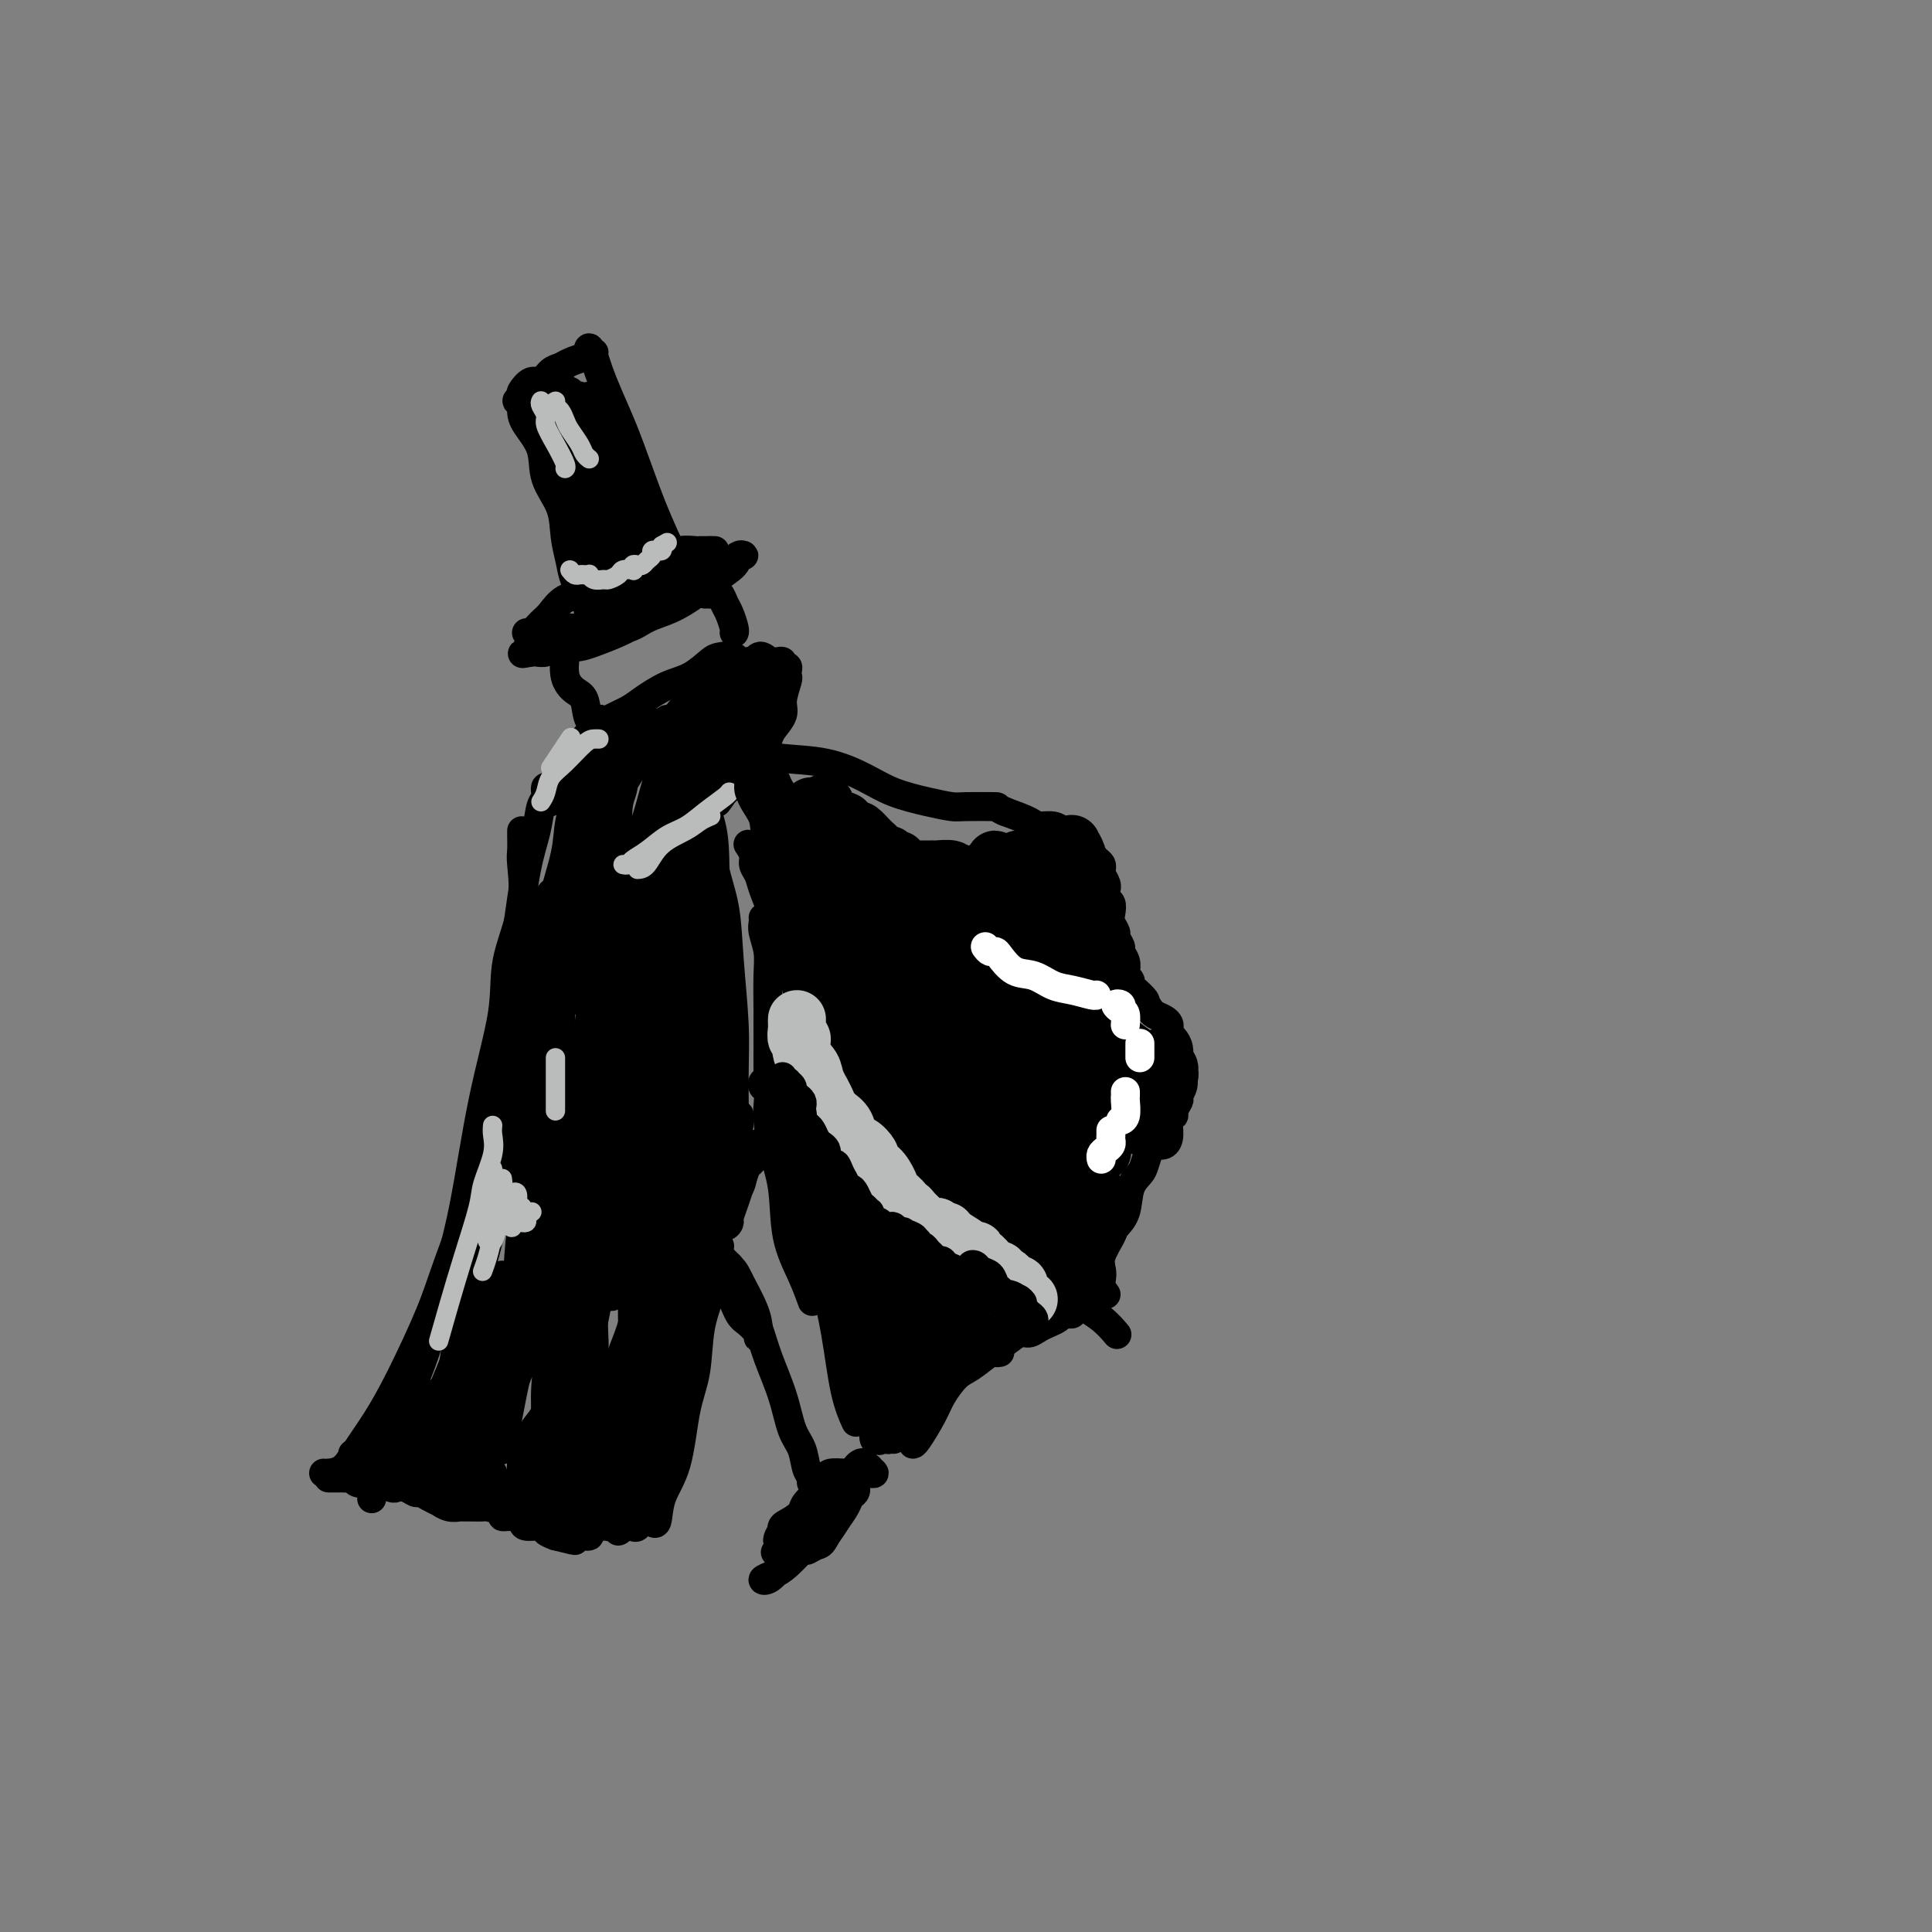<svg viewBox='0 0 400 400' version='1.1' xmlns='http://www.w3.org/2000/svg' xmlns:xlink='http://www.w3.org/1999/xlink'><rect x="0" y="0" width="400" height="400" fill="#808080" stroke="none"/><g fill='none' stroke='#000000' stroke-width='6' stroke-linecap='round' stroke-linejoin='round'><path d='M120,157c-0.069,-0.131 -0.139,-0.262 0,-1c0.139,-0.738 0.486,-2.083 1,-3c0.514,-0.917 1.196,-1.404 2,-2c0.804,-0.596 1.729,-1.299 3,-2c1.271,-0.701 2.886,-1.400 4,-2c1.114,-0.600 1.725,-1.103 3,-2c1.275,-0.897 3.213,-2.190 5,-3c1.787,-0.810 3.421,-1.139 5,-2c1.579,-0.861 3.101,-2.256 4,-3c0.899,-0.744 1.174,-0.839 2,-1c0.826,-0.161 2.203,-0.389 3,0c0.797,0.389 1.015,1.394 1,2c-0.015,0.606 -0.263,0.813 0,2c0.263,1.187 1.036,3.355 1,5c-0.036,1.645 -0.882,2.766 -1,4c-0.118,1.234 0.493,2.580 0,4c-0.493,1.420 -2.091,2.914 -3,4c-0.909,1.086 -1.130,1.765 -2,3c-0.870,1.235 -2.388,3.025 -4,5c-1.612,1.975 -3.318,4.136 -4,5c-0.682,0.864 -0.341,0.432 0,0'/><path d='M121,159c-0.015,0.362 -0.030,0.724 0,1c0.030,0.276 0.104,0.466 0,1c-0.104,0.534 -0.385,1.411 -1,3c-0.615,1.589 -1.563,3.891 -2,6c-0.437,2.109 -0.364,4.027 -1,7c-0.636,2.973 -1.980,7.003 -3,11c-1.020,3.997 -1.716,7.962 -3,13c-1.284,5.038 -3.158,11.149 -5,18c-1.842,6.851 -3.654,14.442 -6,22c-2.346,7.558 -5.226,15.084 -7,20c-1.774,4.916 -2.442,7.222 -4,11c-1.558,3.778 -4.007,9.026 -6,13c-1.993,3.974 -3.529,6.672 -5,9c-1.471,2.328 -2.878,4.284 -4,6c-1.122,1.716 -1.961,3.192 -3,4c-1.039,0.808 -2.280,0.948 -3,1c-0.720,0.052 -0.920,0.015 -1,0c-0.080,-0.015 -0.040,-0.007 0,0'/><path d='M73,301c-0.048,0.454 -0.095,0.908 0,1c0.095,0.092 0.333,-0.177 1,0c0.667,0.177 1.764,0.799 3,1c1.236,0.201 2.610,-0.019 4,0c1.390,0.019 2.795,0.276 5,1c2.205,0.724 5.208,1.914 8,3c2.792,1.086 5.372,2.067 8,3c2.628,0.933 5.302,1.817 7,2c1.698,0.183 2.419,-0.335 4,0c1.581,0.335 4.023,1.524 5,2c0.977,0.476 0.488,0.238 0,0'/><path d='M142,184c0.314,2.029 0.628,4.058 1,7c0.372,2.942 0.803,6.796 1,10c0.197,3.204 0.162,5.757 0,10c-0.162,4.243 -0.451,10.176 -1,16c-0.549,5.824 -1.358,11.540 -2,17c-0.642,5.460 -1.117,10.664 -2,16c-0.883,5.336 -2.174,10.803 -3,16c-0.826,5.197 -1.188,10.125 -2,15c-0.812,4.875 -2.073,9.699 -3,14c-0.927,4.301 -1.519,8.081 -2,10c-0.481,1.919 -0.852,1.977 -1,2c-0.148,0.023 -0.074,0.012 0,0'/><path d='M155,175c-0.120,-0.178 -0.240,-0.356 0,0c0.240,0.356 0.841,1.245 1,2c0.159,0.755 -0.123,1.375 0,2c0.123,0.625 0.652,1.256 1,2c0.348,0.744 0.515,1.600 1,3c0.485,1.400 1.287,3.344 2,5c0.713,1.656 1.335,3.025 2,5c0.665,1.975 1.373,4.557 2,7c0.627,2.443 1.174,4.749 2,7c0.826,2.251 1.929,4.449 3,7c1.071,2.551 2.108,5.456 3,8c0.892,2.544 1.639,4.727 3,7c1.361,2.273 3.335,4.636 5,7c1.665,2.364 3.021,4.731 5,7c1.979,2.269 4.579,4.442 7,6c2.421,1.558 4.661,2.503 7,4c2.339,1.497 4.778,3.547 7,5c2.222,1.453 4.228,2.309 7,4c2.772,1.691 6.310,4.216 9,6c2.690,1.784 4.532,2.826 6,4c1.468,1.174 2.562,2.478 3,3c0.438,0.522 0.219,0.261 0,0'/><path d='M229,268c-0.438,-0.567 -0.876,-1.135 -1,-2c-0.124,-0.865 0.065,-2.029 0,-3c-0.065,-0.971 -0.383,-1.751 0,-3c0.383,-1.249 1.468,-2.968 2,-4c0.532,-1.032 0.509,-1.378 1,-2c0.491,-0.622 1.494,-1.522 2,-3c0.506,-1.478 0.516,-3.535 1,-5c0.484,-1.465 1.443,-2.339 2,-3c0.557,-0.661 0.714,-1.110 1,-2c0.286,-0.890 0.703,-2.221 1,-3c0.297,-0.779 0.476,-1.007 1,-1c0.524,0.007 1.393,0.249 2,0c0.607,-0.249 0.951,-0.988 1,-2c0.049,-1.012 -0.197,-2.297 0,-3c0.197,-0.703 0.837,-0.825 1,-1c0.163,-0.175 -0.153,-0.404 0,-1c0.153,-0.596 0.773,-1.559 1,-2c0.227,-0.441 0.061,-0.361 0,-1c-0.061,-0.639 -0.017,-1.998 0,-3c0.017,-1.002 0.005,-1.647 0,-2c-0.005,-0.353 -0.004,-0.413 0,-1c0.004,-0.587 0.011,-1.701 0,-2c-0.011,-0.299 -0.042,0.218 0,0c0.042,-0.218 0.155,-1.172 0,-2c-0.155,-0.828 -0.579,-1.531 -1,-2c-0.421,-0.469 -0.837,-0.703 -1,-1c-0.163,-0.297 -0.071,-0.657 0,-1c0.071,-0.343 0.122,-0.669 0,-1c-0.122,-0.331 -0.418,-0.666 -1,-1c-0.582,-0.334 -1.452,-0.667 -2,-1c-0.548,-0.333 -0.774,-0.667 -1,-1'/><path d='M238,209c-1.051,-1.582 -0.678,-1.537 -1,-2c-0.322,-0.463 -1.341,-1.433 -2,-2c-0.659,-0.567 -0.960,-0.732 -1,-1c-0.040,-0.268 0.181,-0.639 0,-1c-0.181,-0.361 -0.765,-0.711 -1,-1c-0.235,-0.289 -0.119,-0.515 0,-1c0.119,-0.485 0.243,-1.228 0,-2c-0.243,-0.772 -0.853,-1.572 -1,-2c-0.147,-0.428 0.171,-0.485 0,-1c-0.171,-0.515 -0.829,-1.490 -1,-2c-0.171,-0.510 0.147,-0.555 0,-1c-0.147,-0.445 -0.757,-1.290 -1,-2c-0.243,-0.710 -0.118,-1.286 0,-2c0.118,-0.714 0.229,-1.566 0,-2c-0.229,-0.434 -0.797,-0.449 -1,-1c-0.203,-0.551 -0.040,-1.639 0,-2c0.040,-0.361 -0.041,0.005 0,0c0.041,-0.005 0.205,-0.382 0,-1c-0.205,-0.618 -0.779,-1.479 -1,-2c-0.221,-0.521 -0.088,-0.704 0,-1c0.088,-0.296 0.130,-0.704 0,-1c-0.130,-0.296 -0.433,-0.478 -1,-1c-0.567,-0.522 -1.398,-1.382 -2,-2c-0.602,-0.618 -0.975,-0.993 -1,-1c-0.025,-0.007 0.298,0.352 0,0c-0.298,-0.352 -1.218,-1.417 -2,-2c-0.782,-0.583 -1.425,-0.684 -2,-1c-0.575,-0.316 -1.082,-0.848 -2,-1c-0.918,-0.152 -2.247,0.074 -3,0c-0.753,-0.074 -0.929,-0.450 -2,-1c-1.071,-0.550 -3.035,-1.275 -5,-2'/><path d='M208,168c-2.288,-0.997 -1.010,-0.990 -2,-1c-0.990,-0.010 -4.250,-0.035 -6,0c-1.750,0.035 -1.990,0.132 -3,0c-1.010,-0.132 -2.789,-0.493 -5,-1c-2.211,-0.507 -4.852,-1.159 -7,-2c-2.148,-0.841 -3.802,-1.872 -6,-3c-2.198,-1.128 -4.940,-2.354 -8,-3c-3.060,-0.646 -6.439,-0.712 -9,-1c-2.561,-0.288 -4.303,-0.796 -5,-1c-0.697,-0.204 -0.348,-0.102 0,0'/><path d='M119,130c0.343,0.000 0.687,0.000 1,0c0.313,-0.000 0.596,-0.000 1,0c0.404,0.000 0.929,0.002 1,0c0.071,-0.002 -0.313,-0.007 0,0c0.313,0.007 1.324,0.025 2,0c0.676,-0.025 1.016,-0.093 2,0c0.984,0.093 2.611,0.345 4,0c1.389,-0.345 2.541,-1.289 4,-2c1.459,-0.711 3.227,-1.189 5,-2c1.773,-0.811 3.552,-1.954 5,-3c1.448,-1.046 2.567,-1.993 4,-3c1.433,-1.007 3.181,-2.072 4,-3c0.819,-0.928 0.711,-1.719 1,-2c0.289,-0.281 0.977,-0.054 1,0c0.023,0.054 -0.618,-0.067 -1,0c-0.382,0.067 -0.506,0.321 -1,1c-0.494,0.679 -1.360,1.781 -2,2c-0.640,0.219 -1.055,-0.447 -2,0c-0.945,0.447 -2.419,2.007 -3,3c-0.581,0.993 -0.268,1.421 -1,2c-0.732,0.579 -2.509,1.310 -4,2c-1.491,0.690 -2.694,1.338 -4,2c-1.306,0.662 -2.713,1.339 -4,2c-1.287,0.661 -2.452,1.305 -4,2c-1.548,0.695 -3.479,1.440 -5,2c-1.521,0.560 -2.631,0.935 -4,1c-1.369,0.065 -2.996,-0.178 -4,0c-1.004,0.178 -1.386,0.779 -2,1c-0.614,0.221 -1.461,0.063 -2,0c-0.539,-0.063 -0.769,-0.032 -1,0'/><path d='M110,135c-3.022,0.622 -1.578,0.178 -1,0c0.578,-0.178 0.289,-0.089 0,0'/><path d='M125,128c0.090,0.434 0.180,0.868 0,1c-0.180,0.132 -0.629,-0.040 -1,0c-0.371,0.040 -0.662,0.290 -1,0c-0.338,-0.290 -0.721,-1.121 -1,-2c-0.279,-0.879 -0.454,-1.805 -1,-3c-0.546,-1.195 -1.464,-2.660 -2,-4c-0.536,-1.340 -0.691,-2.556 -1,-4c-0.309,-1.444 -0.773,-3.118 -1,-5c-0.227,-1.882 -0.219,-3.974 -1,-6c-0.781,-2.026 -2.352,-3.986 -3,-6c-0.648,-2.014 -0.375,-4.081 -1,-6c-0.625,-1.919 -2.149,-3.692 -3,-5c-0.851,-1.308 -1.029,-2.153 -1,-3c0.029,-0.847 0.267,-1.696 0,-2c-0.267,-0.304 -1.037,-0.062 -1,0c0.037,0.062 0.880,-0.054 1,0c0.120,0.054 -0.484,0.279 0,1c0.484,0.721 2.055,1.937 3,4c0.945,2.063 1.264,4.972 2,7c0.736,2.028 1.889,3.176 3,6c1.111,2.824 2.178,7.325 3,10c0.822,2.675 1.398,3.523 2,5c0.602,1.477 1.231,3.583 2,5c0.769,1.417 1.677,2.144 2,3c0.323,0.856 0.060,1.839 0,2c-0.060,0.161 0.084,-0.501 0,-1c-0.084,-0.499 -0.396,-0.836 -1,-2c-0.604,-1.164 -1.499,-3.154 -2,-5c-0.501,-1.846 -0.609,-3.546 -1,-5c-0.391,-1.454 -1.067,-2.661 -2,-5c-0.933,-2.339 -2.124,-5.811 -3,-8c-0.876,-2.189 -1.438,-3.094 -2,-4'/><path d='M114,96c-1.814,-5.020 -0.850,-3.570 -1,-4c-0.150,-0.430 -1.413,-2.741 -2,-4c-0.587,-1.259 -0.497,-1.465 -1,-2c-0.503,-0.535 -1.601,-1.399 -2,-2c-0.399,-0.601 -0.101,-0.940 0,-1c0.101,-0.060 0.005,0.157 0,0c-0.005,-0.157 0.082,-0.690 0,-1c-0.082,-0.310 -0.331,-0.398 0,-1c0.331,-0.602 1.242,-1.719 2,-2c0.758,-0.281 1.362,0.275 2,0c0.638,-0.275 1.308,-1.379 2,-2c0.692,-0.621 1.406,-0.759 2,-1c0.594,-0.241 1.070,-0.585 2,-1c0.930,-0.415 2.315,-0.901 3,-1c0.685,-0.099 0.670,0.189 1,0c0.330,-0.189 1.005,-0.856 1,-1c-0.005,-0.144 -0.690,0.234 -1,0c-0.310,-0.234 -0.246,-1.080 0,-1c0.246,0.080 0.674,1.085 1,2c0.326,0.915 0.552,1.740 1,3c0.448,1.260 1.120,2.954 2,5c0.880,2.046 1.968,4.445 3,7c1.032,2.555 2.009,5.265 3,8c0.991,2.735 1.998,5.496 3,8c1.002,2.504 2.001,4.752 3,7'/><path d='M138,112c3.012,6.307 2.041,3.075 2,3c-0.041,-0.075 0.846,3.006 1,4c0.154,0.994 -0.427,-0.099 -1,-1c-0.573,-0.901 -1.137,-1.609 -2,-3c-0.863,-1.391 -2.023,-3.466 -3,-5c-0.977,-1.534 -1.771,-2.526 -3,-5c-1.229,-2.474 -2.893,-6.429 -4,-9c-1.107,-2.571 -1.657,-3.759 -2,-5c-0.343,-1.241 -0.479,-2.534 -1,-4c-0.521,-1.466 -1.429,-3.103 -2,-4c-0.571,-0.897 -0.807,-1.054 -1,-1c-0.193,0.054 -0.342,0.318 0,1c0.342,0.682 1.176,1.780 2,3c0.824,1.220 1.638,2.560 2,5c0.362,2.440 0.272,5.981 1,9c0.728,3.019 2.272,5.518 3,8c0.728,2.482 0.638,4.948 1,7c0.362,2.052 1.176,3.690 2,5c0.824,1.310 1.657,2.293 2,3c0.343,0.707 0.196,1.137 0,1c-0.196,-0.137 -0.442,-0.841 -1,-2c-0.558,-1.159 -1.428,-2.771 -2,-5c-0.572,-2.229 -0.847,-5.074 -2,-8c-1.153,-2.926 -3.185,-5.933 -4,-8c-0.815,-2.067 -0.415,-3.195 -1,-5c-0.585,-1.805 -2.157,-4.288 -3,-6c-0.843,-1.712 -0.958,-2.653 -1,-3c-0.042,-0.347 -0.012,-0.099 0,0c0.012,0.099 0.006,0.050 0,0'/><path d='M121,87c-2.035,-4.834 -0.122,1.080 1,4c1.122,2.920 1.452,2.846 2,5c0.548,2.154 1.313,6.535 2,9c0.687,2.465 1.295,3.015 2,5c0.705,1.985 1.507,5.407 2,8c0.493,2.593 0.677,4.358 1,6c0.323,1.642 0.786,3.160 1,4c0.214,0.840 0.181,1.001 0,1c-0.181,-0.001 -0.508,-0.165 -1,-1c-0.492,-0.835 -1.147,-2.342 -2,-4c-0.853,-1.658 -1.903,-3.467 -3,-6c-1.097,-2.533 -2.241,-5.790 -3,-9c-0.759,-3.210 -1.133,-6.372 -2,-9c-0.867,-2.628 -2.226,-4.721 -3,-6c-0.774,-1.279 -0.961,-1.742 -1,-2c-0.039,-0.258 0.071,-0.310 0,1c-0.071,1.310 -0.323,3.982 0,6c0.323,2.018 1.220,3.382 2,5c0.780,1.618 1.443,3.490 2,6c0.557,2.510 1.008,5.659 2,8c0.992,2.341 2.527,3.876 3,5c0.473,1.124 -0.114,1.838 0,2c0.114,0.162 0.928,-0.227 1,-1c0.072,-0.773 -0.599,-1.931 -1,-3c-0.401,-1.069 -0.532,-2.049 -1,-3c-0.468,-0.951 -1.274,-1.871 -2,-3c-0.726,-1.129 -1.371,-2.465 -2,-4c-0.629,-1.535 -1.241,-3.267 -2,-5c-0.759,-1.733 -1.666,-3.467 -2,-5c-0.334,-1.533 -0.095,-2.867 0,-4c0.095,-1.133 0.048,-2.067 0,-3'/><path d='M117,94c-1.388,-4.835 -0.357,-2.424 0,-2c0.357,0.424 0.039,-1.139 0,-2c-0.039,-0.861 0.201,-1.019 0,-1c-0.201,0.019 -0.842,0.215 -1,0c-0.158,-0.215 0.168,-0.840 0,-1c-0.168,-0.160 -0.830,0.146 -1,0c-0.170,-0.146 0.150,-0.744 0,-1c-0.150,-0.256 -0.772,-0.172 -1,0c-0.228,0.172 -0.061,0.431 0,0c0.061,-0.431 0.018,-1.552 0,-2c-0.018,-0.448 -0.009,-0.224 0,0'/><path d='M113,85c-0.088,-0.022 -0.177,-0.044 0,0c0.177,0.044 0.619,0.155 1,0c0.381,-0.155 0.702,-0.578 1,-1c0.298,-0.422 0.575,-0.845 1,-1c0.425,-0.155 1.000,-0.041 1,0c0.000,0.041 -0.573,0.011 -1,0c-0.427,-0.011 -0.708,-0.003 -1,0c-0.292,0.003 -0.597,0.002 -1,0c-0.403,-0.002 -0.905,-0.004 -1,0c-0.095,0.004 0.216,0.015 0,0c-0.216,-0.015 -0.960,-0.057 -1,0c-0.040,0.057 0.622,0.211 1,0c0.378,-0.211 0.470,-0.789 1,-1c0.530,-0.211 1.498,-0.056 2,0c0.502,0.056 0.538,0.011 1,0c0.462,-0.011 1.349,0.011 2,0c0.651,-0.011 1.065,-0.055 1,0c-0.065,0.055 -0.610,0.208 -1,0c-0.390,-0.208 -0.626,-0.777 -1,-1c-0.374,-0.223 -0.885,-0.098 -1,0c-0.115,0.098 0.165,0.171 0,0c-0.165,-0.171 -0.775,-0.584 -1,-1c-0.225,-0.416 -0.064,-0.833 0,-1c0.064,-0.167 0.032,-0.083 0,0'/><path d='M109,131c0.241,0.188 0.482,0.376 1,0c0.518,-0.376 1.313,-1.316 2,-2c0.687,-0.684 1.267,-1.111 2,-2c0.733,-0.889 1.621,-2.239 3,-3c1.379,-0.761 3.251,-0.932 4,-1c0.749,-0.068 0.374,-0.034 0,0'/><path d='M136,119c-0.338,0.377 -0.676,0.753 0,1c0.676,0.247 2.367,0.364 3,0c0.633,-0.364 0.208,-1.208 1,-2c0.792,-0.792 2.800,-1.532 4,-2c1.200,-0.468 1.592,-0.664 2,-1c0.408,-0.336 0.831,-0.810 1,-1c0.169,-0.190 0.085,-0.095 0,0'/><path d='M139,115c0.430,-0.030 0.860,-0.061 1,0c0.140,0.061 -0.008,0.212 0,0c0.008,-0.212 0.174,-0.789 1,-1c0.826,-0.211 2.313,-0.057 3,0c0.688,0.057 0.576,0.015 1,0c0.424,-0.015 1.383,-0.004 2,0c0.617,0.004 0.890,0.001 1,0c0.110,-0.001 0.055,-0.001 0,0'/><path d='M118,130c-0.423,0.031 -0.845,0.062 -1,0c-0.155,-0.062 -0.042,-0.216 0,0c0.042,0.216 0.012,0.801 0,1c-0.012,0.199 -0.005,0.013 0,0c0.005,-0.013 0.007,0.147 0,1c-0.007,0.853 -0.023,2.400 0,3c0.023,0.600 0.085,0.253 0,1c-0.085,0.747 -0.317,2.589 0,4c0.317,1.411 1.182,2.392 2,3c0.818,0.608 1.591,0.843 2,2c0.409,1.157 0.456,3.234 1,4c0.544,0.766 1.584,0.219 2,0c0.416,-0.219 0.208,-0.109 0,0'/><path d='M146,123c0.333,-0.014 0.666,-0.027 1,0c0.334,0.027 0.668,0.095 1,0c0.332,-0.095 0.663,-0.351 1,0c0.337,0.351 0.679,1.310 1,2c0.321,0.690 0.622,1.113 1,2c0.378,0.887 0.832,2.239 1,3c0.168,0.761 0.048,0.932 0,1c-0.048,0.068 -0.024,0.034 0,0'/><path d='M149,140c-0.473,0.509 -0.946,1.018 -1,1c-0.054,-0.018 0.311,-0.562 0,0c-0.311,0.562 -1.297,2.230 -2,3c-0.703,0.770 -1.122,0.643 -2,1c-0.878,0.357 -2.216,1.198 -3,2c-0.784,0.802 -1.015,1.566 -2,2c-0.985,0.434 -2.725,0.540 -4,1c-1.275,0.460 -2.084,1.275 -3,2c-0.916,0.725 -1.939,1.359 -3,2c-1.061,0.641 -2.159,1.290 -3,2c-0.841,0.710 -1.426,1.483 -2,2c-0.574,0.517 -1.137,0.779 -2,1c-0.863,0.221 -2.025,0.402 -3,1c-0.975,0.598 -1.763,1.614 -2,2c-0.237,0.386 0.076,0.141 0,0c-0.076,-0.141 -0.543,-0.179 -1,0c-0.457,0.179 -0.906,0.573 -1,1c-0.094,0.427 0.167,0.885 0,1c-0.167,0.115 -0.763,-0.113 -1,0c-0.237,0.113 -0.115,0.566 0,1c0.115,0.434 0.223,0.848 0,1c-0.223,0.152 -0.778,0.044 -1,0c-0.222,-0.044 -0.111,-0.022 0,0'/><path d='M114,164c-0.416,0.166 -0.832,0.331 -1,0c-0.168,-0.331 -0.090,-1.159 0,-1c0.090,0.159 0.190,1.304 0,2c-0.190,0.696 -0.670,0.945 -1,2c-0.330,1.055 -0.509,2.918 -1,5c-0.491,2.082 -1.293,4.383 -2,8c-0.707,3.617 -1.317,8.549 -2,13c-0.683,4.451 -1.437,8.422 -2,12c-0.563,3.578 -0.934,6.763 -1,10c-0.066,3.237 0.175,6.525 0,8c-0.175,1.475 -0.764,1.136 -1,1c-0.236,-0.136 -0.118,-0.068 0,0'/><path d='M108,172c-0.006,0.120 -0.013,0.241 0,1c0.013,0.759 0.045,2.158 0,3c-0.045,0.842 -0.168,1.129 0,3c0.168,1.871 0.625,5.327 0,9c-0.625,3.673 -2.333,7.564 -3,11c-0.667,3.436 -0.292,6.418 -1,11c-0.708,4.582 -2.500,10.765 -4,18c-1.500,7.235 -2.708,15.524 -4,22c-1.292,6.476 -2.668,11.141 -4,16c-1.332,4.859 -2.620,9.912 -4,14c-1.380,4.088 -2.853,7.211 -4,11c-1.147,3.789 -1.967,8.242 -3,11c-1.033,2.758 -2.278,3.819 -3,5c-0.722,1.181 -0.921,2.480 -1,3c-0.079,0.520 -0.040,0.260 0,0'/><path d='M88,302c0.803,-0.955 1.606,-1.910 2,-4c0.394,-2.090 0.379,-5.313 1,-8c0.621,-2.687 1.879,-4.836 3,-8c1.121,-3.164 2.105,-7.343 3,-10c0.895,-2.657 1.703,-3.792 2,-5c0.297,-1.208 0.085,-2.488 0,-3c-0.085,-0.512 -0.042,-0.256 0,0'/><path d='M99,269c-0.358,0.543 -0.716,1.087 -1,2c-0.284,0.913 -0.495,2.196 -1,5c-0.505,2.804 -1.306,7.131 -2,11c-0.694,3.869 -1.281,7.281 -2,10c-0.719,2.719 -1.570,4.744 -2,6c-0.430,1.256 -0.440,1.741 0,1c0.440,-0.741 1.329,-2.709 2,-5c0.671,-2.291 1.122,-4.906 2,-8c0.878,-3.094 2.182,-6.666 3,-10c0.818,-3.334 1.148,-6.428 2,-9c0.852,-2.572 2.225,-4.622 3,-6c0.775,-1.378 0.950,-2.085 1,-2c0.050,0.085 -0.027,0.962 0,3c0.027,2.038 0.158,5.237 0,8c-0.158,2.763 -0.605,5.091 -1,8c-0.395,2.909 -0.737,6.398 -1,9c-0.263,2.602 -0.448,4.318 0,5c0.448,0.682 1.528,0.329 2,-1c0.472,-1.329 0.337,-3.633 1,-6c0.663,-2.367 2.125,-4.798 3,-8c0.875,-3.202 1.162,-7.175 2,-10c0.838,-2.825 2.225,-4.503 3,-6c0.775,-1.497 0.936,-2.812 1,-3c0.064,-0.188 0.032,0.751 0,2c-0.032,1.249 -0.063,2.807 0,5c0.063,2.193 0.219,5.020 0,8c-0.219,2.980 -0.813,6.111 -1,9c-0.187,2.889 0.033,5.534 0,7c-0.033,1.466 -0.318,1.754 0,1c0.318,-0.754 1.239,-2.549 2,-4c0.761,-1.451 1.360,-2.557 2,-5c0.640,-2.443 1.320,-6.221 2,-10'/><path d='M119,276c1.321,-3.899 1.622,-4.646 2,-6c0.378,-1.354 0.833,-3.315 1,-4c0.167,-0.685 0.045,-0.094 0,1c-0.045,1.094 -0.013,2.690 0,5c0.013,2.310 0.005,5.334 0,8c-0.005,2.666 -0.009,4.974 0,8c0.009,3.026 0.032,6.771 0,9c-0.032,2.229 -0.117,2.942 0,3c0.117,0.058 0.438,-0.539 1,-2c0.562,-1.461 1.366,-3.785 2,-6c0.634,-2.215 1.099,-4.320 2,-7c0.901,-2.680 2.238,-5.937 3,-8c0.762,-2.063 0.947,-2.934 1,-3c0.053,-0.066 -0.028,0.673 0,2c0.028,1.327 0.166,3.241 0,6c-0.166,2.759 -0.635,6.364 -1,10c-0.365,3.636 -0.627,7.304 -1,10c-0.373,2.696 -0.857,4.420 -1,6c-0.143,1.580 0.057,3.017 0,3c-0.057,-0.017 -0.369,-1.487 0,-3c0.369,-1.513 1.419,-3.068 2,-5c0.581,-1.932 0.693,-4.239 1,-6c0.307,-1.761 0.811,-2.974 1,-4c0.189,-1.026 0.065,-1.865 0,-2c-0.065,-0.135 -0.070,0.433 0,1c0.070,0.567 0.215,1.134 0,2c-0.215,0.866 -0.790,2.030 -1,3c-0.210,0.970 -0.056,1.744 0,2c0.056,0.256 0.015,-0.008 0,0c-0.015,0.008 -0.004,0.288 0,-2c0.004,-2.288 0.002,-7.144 0,-12'/><path d='M131,285c0.464,-5.186 0.124,-5.152 0,-9c-0.124,-3.848 -0.032,-11.578 0,-17c0.032,-5.422 0.005,-8.534 0,-13c-0.005,-4.466 0.014,-10.284 0,-15c-0.014,-4.716 -0.060,-8.329 0,-11c0.060,-2.671 0.227,-4.399 0,-6c-0.227,-1.601 -0.850,-3.075 -1,-3c-0.150,0.075 0.171,1.697 0,3c-0.171,1.303 -0.833,2.285 -1,4c-0.167,1.715 0.161,4.161 0,8c-0.161,3.839 -0.810,9.071 -1,13c-0.190,3.929 0.078,6.557 0,11c-0.078,4.443 -0.501,10.702 -1,14c-0.499,3.298 -1.073,3.636 -1,4c0.073,0.364 0.793,0.756 1,0c0.207,-0.756 -0.098,-2.658 0,-5c0.098,-2.342 0.601,-5.123 1,-9c0.399,-3.877 0.695,-8.848 1,-13c0.305,-4.152 0.620,-7.485 1,-13c0.380,-5.515 0.827,-13.214 1,-17c0.173,-3.786 0.073,-3.661 0,-5c-0.073,-1.339 -0.118,-4.143 0,-5c0.118,-0.857 0.398,0.234 0,1c-0.398,0.766 -1.473,1.209 -2,4c-0.527,2.791 -0.504,7.932 -1,13c-0.496,5.068 -1.510,10.063 -2,16c-0.490,5.937 -0.457,12.817 -1,19c-0.543,6.183 -1.661,11.667 -2,16c-0.339,4.333 0.101,7.513 0,9c-0.101,1.487 -0.743,1.282 -1,0c-0.257,-1.282 -0.128,-3.641 0,-6'/><path d='M122,273c-0.024,-4.107 0.415,-11.376 1,-20c0.585,-8.624 1.316,-18.603 1,-27c-0.316,-8.397 -1.679,-15.210 -2,-20c-0.321,-4.790 0.400,-7.556 0,-11c-0.400,-3.444 -1.922,-7.568 -3,-10c-1.078,-2.432 -1.714,-3.174 -2,-3c-0.286,0.174 -0.224,1.265 -1,4c-0.776,2.735 -2.390,7.114 -3,13c-0.610,5.886 -0.217,13.280 0,19c0.217,5.720 0.256,9.765 0,16c-0.256,6.235 -0.808,14.660 -1,20c-0.192,5.340 -0.023,7.596 0,9c0.023,1.404 -0.098,1.956 0,0c0.098,-1.956 0.416,-6.421 1,-12c0.584,-5.579 1.436,-12.273 2,-19c0.564,-6.727 0.841,-13.489 1,-19c0.159,-5.511 0.198,-9.772 0,-14c-0.198,-4.228 -0.635,-8.424 -1,-11c-0.365,-2.576 -0.658,-3.532 -1,-3c-0.342,0.532 -0.733,2.551 -1,4c-0.267,1.449 -0.411,2.328 -1,5c-0.589,2.672 -1.622,7.137 -2,12c-0.378,4.863 -0.101,10.123 0,15c0.101,4.877 0.027,9.370 0,16c-0.027,6.630 -0.007,15.396 0,20c0.007,4.604 0.002,5.047 0,6c-0.002,0.953 -0.001,2.415 0,3c0.001,0.585 0.000,0.292 0,0'/><path d='M222,271c0.082,0.424 0.163,0.849 0,1c-0.163,0.151 -0.572,0.030 -1,0c-0.428,-0.030 -0.877,0.033 -1,0c-0.123,-0.033 0.080,-0.162 0,0c-0.080,0.162 -0.443,0.616 -1,1c-0.557,0.384 -1.307,0.698 -2,1c-0.693,0.302 -1.328,0.594 -2,1c-0.672,0.406 -1.380,0.928 -2,1c-0.620,0.072 -1.152,-0.306 -2,0c-0.848,0.306 -2.013,1.296 -3,2c-0.987,0.704 -1.796,1.123 -3,2c-1.204,0.877 -2.802,2.210 -4,3c-1.198,0.790 -1.995,1.035 -3,2c-1.005,0.965 -2.217,2.651 -3,4c-0.783,1.349 -1.138,2.362 -2,4c-0.862,1.638 -2.232,3.903 -3,5c-0.768,1.097 -0.934,1.028 -1,1c-0.066,-0.028 -0.033,-0.014 0,0'/><path d='M158,190c0.030,0.289 0.061,0.578 0,1c-0.061,0.422 -0.212,0.976 0,2c0.212,1.024 0.789,2.516 1,4c0.211,1.484 0.057,2.959 0,5c-0.057,2.041 -0.015,4.649 0,7c0.015,2.351 0.004,4.445 0,6c-0.004,1.555 -0.001,2.573 0,4c0.001,1.427 0.000,3.265 0,4c-0.000,0.735 -0.000,0.368 0,0'/><path d='M159,224c-0.393,-0.103 -0.785,-0.207 -1,0c-0.215,0.207 -0.252,0.723 0,1c0.252,0.277 0.793,0.313 1,1c0.207,0.687 0.081,2.026 0,3c-0.081,0.974 -0.118,1.585 0,3c0.118,1.415 0.389,3.634 1,6c0.611,2.366 1.562,4.880 2,8c0.438,3.120 0.365,6.847 1,10c0.635,3.153 1.979,5.734 3,8c1.021,2.266 1.720,4.219 2,5c0.280,0.781 0.140,0.391 0,0'/><path d='M160,237c-0.079,0.462 -0.158,0.924 0,1c0.158,0.076 0.554,-0.234 1,0c0.446,0.234 0.941,1.012 1,2c0.059,0.988 -0.318,2.187 0,3c0.318,0.813 1.331,1.241 2,3c0.669,1.759 0.996,4.850 2,8c1.004,3.150 2.686,6.358 4,10c1.314,3.642 2.259,7.719 3,12c0.741,4.281 1.276,8.768 2,12c0.724,3.232 1.635,5.209 2,6c0.365,0.791 0.182,0.395 0,0'/><path d='M153,265c0.047,0.408 0.095,0.815 0,1c-0.095,0.185 -0.331,0.147 0,1c0.331,0.853 1.229,2.598 2,4c0.771,1.402 1.415,2.460 2,4c0.585,1.540 1.112,3.561 2,6c0.888,2.439 2.137,5.297 3,8c0.863,2.703 1.341,5.250 2,7c0.659,1.750 1.500,2.703 2,4c0.500,1.297 0.659,2.937 1,4c0.341,1.063 0.865,1.550 1,2c0.135,0.450 -0.120,0.863 0,1c0.120,0.137 0.616,-0.002 1,0c0.384,0.002 0.655,0.144 1,0c0.345,-0.144 0.764,-0.575 1,-1c0.236,-0.425 0.288,-0.846 1,-1c0.712,-0.154 2.084,-0.042 3,0c0.916,0.042 1.375,0.012 2,0c0.625,-0.012 1.417,-0.007 2,0c0.583,0.007 0.956,0.016 1,0c0.044,-0.016 -0.241,-0.056 0,0c0.241,0.056 1.008,0.208 1,0c-0.008,-0.208 -0.790,-0.774 -1,-1c-0.210,-0.226 0.151,-0.110 0,0c-0.151,0.110 -0.814,0.215 -1,0c-0.186,-0.215 0.105,-0.748 0,-1c-0.105,-0.252 -0.605,-0.222 -1,0c-0.395,0.222 -0.684,0.635 -1,1c-0.316,0.365 -0.658,0.683 -1,1'/><path d='M176,305c-0.506,0.223 -0.272,0.780 -1,2c-0.728,1.220 -2.419,3.103 -3,4c-0.581,0.897 -0.051,0.810 0,1c0.051,0.190 -0.376,0.659 -1,1c-0.624,0.341 -1.447,0.554 -2,1c-0.553,0.446 -0.838,1.124 -1,1c-0.162,-0.124 -0.201,-1.049 0,-2c0.201,-0.951 0.641,-1.928 1,-3c0.359,-1.072 0.635,-2.239 1,-3c0.365,-0.761 0.817,-1.117 1,-1c0.183,0.117 0.096,0.708 0,1c-0.096,0.292 -0.200,0.286 -1,1c-0.800,0.714 -2.296,2.147 -3,3c-0.704,0.853 -0.615,1.127 -1,2c-0.385,0.873 -1.244,2.347 -2,3c-0.756,0.653 -1.410,0.487 -2,1c-0.590,0.513 -1.114,1.707 -1,2c0.114,0.293 0.868,-0.313 1,-1c0.132,-0.687 -0.358,-1.456 0,-2c0.358,-0.544 1.564,-0.865 3,-2c1.436,-1.135 3.104,-3.086 4,-4c0.896,-0.914 1.022,-0.793 2,-1c0.978,-0.207 2.810,-0.744 4,-1c1.190,-0.256 1.739,-0.231 2,0c0.261,0.231 0.236,0.670 0,1c-0.236,0.330 -0.682,0.552 -1,1c-0.318,0.448 -0.509,1.120 -1,2c-0.491,0.880 -1.283,1.966 -2,3c-0.717,1.034 -1.358,2.017 -2,3'/><path d='M171,318c-0.940,1.924 -1.289,1.733 -2,2c-0.711,0.267 -1.782,0.993 -2,1c-0.218,0.007 0.418,-0.703 1,-1c0.582,-0.297 1.109,-0.180 2,-1c0.891,-0.820 2.147,-2.578 3,-4c0.853,-1.422 1.304,-2.509 2,-4c0.696,-1.491 1.636,-3.386 2,-4c0.364,-0.614 0.153,0.053 0,0c-0.153,-0.053 -0.246,-0.828 -1,0c-0.754,0.828 -2.169,3.258 -3,5c-0.831,1.742 -1.078,2.796 -2,4c-0.922,1.204 -2.518,2.559 -4,4c-1.482,1.441 -2.849,2.969 -4,4c-1.151,1.031 -2.086,1.563 -3,2c-0.914,0.437 -1.809,0.777 -2,1c-0.191,0.223 0.320,0.330 1,0c0.680,-0.330 1.527,-1.097 2,-2c0.473,-0.903 0.571,-1.941 1,-3c0.429,-1.059 1.188,-2.138 2,-3c0.812,-0.862 1.676,-1.506 2,-2c0.324,-0.494 0.107,-0.837 0,-1c-0.107,-0.163 -0.105,-0.145 0,0c0.105,0.145 0.311,0.416 0,1c-0.311,0.584 -1.141,1.481 -2,2c-0.859,0.519 -1.747,0.658 -2,1c-0.253,0.342 0.128,0.885 0,1c-0.128,0.115 -0.765,-0.200 -1,0c-0.235,0.200 -0.067,0.914 0,1c0.067,0.086 0.034,-0.457 0,-1'/><path d='M161,321c-0.833,0.667 -0.417,0.333 0,0'/><path d='M149,258c-0.419,0.371 -0.837,0.741 -1,1c-0.163,0.259 -0.070,0.406 0,1c0.070,0.594 0.118,1.636 0,3c-0.118,1.364 -0.400,3.049 -1,5c-0.600,1.951 -1.516,4.169 -2,7c-0.484,2.831 -0.535,6.276 -1,9c-0.465,2.724 -1.344,4.726 -2,8c-0.656,3.274 -1.090,7.819 -2,11c-0.910,3.181 -2.295,4.997 -3,7c-0.705,2.003 -0.728,4.193 -1,5c-0.272,0.807 -0.792,0.231 -1,0c-0.208,-0.231 -0.104,-0.115 0,0'/><path d='M140,292c-0.099,0.977 -0.197,1.954 -1,4c-0.803,2.046 -2.309,5.162 -3,7c-0.691,1.838 -0.565,2.399 -1,4c-0.435,1.601 -1.429,4.243 -2,6c-0.571,1.757 -0.719,2.629 -1,3c-0.281,0.371 -0.696,0.239 -1,0c-0.304,-0.239 -0.497,-0.587 0,-2c0.497,-1.413 1.685,-3.892 2,-5c0.315,-1.108 -0.242,-0.847 0,-2c0.242,-1.153 1.283,-3.722 2,-6c0.717,-2.278 1.110,-4.264 2,-7c0.890,-2.736 2.276,-6.220 3,-9c0.724,-2.780 0.786,-4.855 1,-7c0.214,-2.145 0.579,-4.360 1,-6c0.421,-1.640 0.898,-2.705 1,-4c0.102,-1.295 -0.170,-2.820 0,-4c0.170,-1.180 0.782,-2.016 1,-3c0.218,-0.984 0.044,-2.117 0,-3c-0.044,-0.883 0.044,-1.515 0,-2c-0.044,-0.485 -0.220,-0.821 0,-1c0.220,-0.179 0.835,-0.200 1,0c0.165,0.200 -0.122,0.620 0,1c0.122,0.380 0.651,0.720 1,1c0.349,0.280 0.517,0.498 1,1c0.483,0.502 1.281,1.286 2,2c0.719,0.714 1.360,1.357 2,2'/><path d='M151,262c1.370,1.459 1.295,1.605 2,3c0.705,1.395 2.189,4.039 3,6c0.811,1.961 0.949,3.239 1,4c0.051,0.761 0.015,1.004 0,1c-0.015,-0.004 -0.010,-0.256 0,0c0.010,0.256 0.025,1.021 0,1c-0.025,-0.021 -0.089,-0.829 0,-1c0.089,-0.171 0.332,0.294 0,0c-0.332,-0.294 -1.240,-1.347 -2,-2c-0.760,-0.653 -1.373,-0.907 -2,-2c-0.627,-1.093 -1.267,-3.025 -2,-4c-0.733,-0.975 -1.559,-0.993 -2,-2c-0.441,-1.007 -0.496,-3.002 -1,-5c-0.504,-1.998 -1.455,-3.998 -2,-5c-0.545,-1.002 -0.682,-1.005 -1,-2c-0.318,-0.995 -0.817,-2.982 -1,-4c-0.183,-1.018 -0.049,-1.067 0,-1c0.049,0.067 0.014,0.250 0,0c-0.014,-0.250 -0.006,-0.932 0,-1c0.006,-0.068 0.010,0.479 0,1c-0.010,0.521 -0.035,1.016 0,1c0.035,-0.016 0.129,-0.544 1,0c0.871,0.544 2.520,2.158 3,3c0.480,0.842 -0.208,0.910 0,1c0.208,0.090 1.313,0.201 2,0c0.687,-0.201 0.958,-0.714 1,-1c0.042,-0.286 -0.143,-0.345 0,-1c0.143,-0.655 0.616,-1.907 1,-3c0.384,-1.093 0.681,-2.027 1,-3c0.319,-0.973 0.659,-1.987 1,-3'/><path d='M154,243c0.638,-1.970 0.734,-1.897 1,-2c0.266,-0.103 0.703,-0.384 1,-1c0.297,-0.616 0.455,-1.568 0,-1c-0.455,0.568 -1.522,2.657 -2,4c-0.478,1.343 -0.368,1.942 -1,3c-0.632,1.058 -2.005,2.577 -3,4c-0.995,1.423 -1.611,2.752 -2,4c-0.389,1.248 -0.553,2.416 -1,3c-0.447,0.584 -1.179,0.583 -1,0c0.179,-0.583 1.270,-1.749 2,-3c0.730,-1.251 1.100,-2.588 2,-4c0.900,-1.412 2.330,-2.901 3,-4c0.670,-1.099 0.579,-1.809 1,-3c0.421,-1.191 1.355,-2.862 2,-4c0.645,-1.138 1.001,-1.743 1,-2c-0.001,-0.257 -0.358,-0.164 -1,0c-0.642,0.164 -1.568,0.401 -2,1c-0.432,0.599 -0.369,1.561 -1,3c-0.631,1.439 -1.957,3.355 -3,5c-1.043,1.645 -1.804,3.019 -2,4c-0.196,0.981 0.175,1.568 0,2c-0.175,0.432 -0.894,0.709 -1,0c-0.106,-0.709 0.402,-2.404 1,-4c0.598,-1.596 1.285,-3.094 2,-5c0.715,-1.906 1.457,-4.221 2,-6c0.543,-1.779 0.888,-3.023 1,-4c0.112,-0.977 -0.008,-1.686 0,-2c0.008,-0.314 0.145,-0.233 0,0c-0.145,0.233 -0.573,0.616 -1,1'/><path d='M152,232c0.109,-2.219 -1.617,1.234 -3,4c-1.383,2.766 -2.421,4.846 -3,6c-0.579,1.154 -0.699,1.384 -1,2c-0.301,0.616 -0.784,1.620 -1,2c-0.216,0.380 -0.164,0.138 0,-1c0.164,-1.138 0.441,-3.171 1,-5c0.559,-1.829 1.400,-3.455 2,-5c0.600,-1.545 0.959,-3.007 1,-4c0.041,-0.993 -0.236,-1.515 0,-2c0.236,-0.485 0.985,-0.934 1,-1c0.015,-0.066 -0.703,0.250 -1,1c-0.297,0.750 -0.175,1.932 0,3c0.175,1.068 0.401,2.020 0,3c-0.401,0.980 -1.429,1.987 -2,3c-0.571,1.013 -0.686,2.033 -1,3c-0.314,0.967 -0.826,1.881 -1,2c-0.174,0.119 -0.008,-0.556 0,-2c0.008,-1.444 -0.141,-3.656 0,-5c0.141,-1.344 0.574,-1.822 1,-4c0.426,-2.178 0.846,-6.058 1,-8c0.154,-1.942 0.041,-1.946 0,-3c-0.041,-1.054 -0.012,-3.158 0,-4c0.012,-0.842 0.006,-0.421 0,0'/><path d='M142,191c-0.120,0.479 -0.240,0.958 0,2c0.240,1.042 0.838,2.649 1,4c0.162,1.351 -0.114,2.448 0,5c0.114,2.552 0.618,6.560 1,10c0.382,3.440 0.641,6.311 1,10c0.359,3.689 0.817,8.197 1,10c0.183,1.803 0.092,0.902 0,0'/><path d='M144,190c0.023,0.120 0.046,0.240 0,1c-0.046,0.760 -0.160,2.159 0,5c0.160,2.841 0.592,7.123 1,10c0.408,2.877 0.790,4.348 1,9c0.210,4.652 0.249,12.483 0,18c-0.249,5.517 -0.785,8.719 -1,10c-0.215,1.281 -0.107,0.640 0,0'/><path d='M144,143c0.364,0.091 0.728,0.183 1,0c0.272,-0.183 0.453,-0.640 1,-1c0.547,-0.360 1.460,-0.622 2,-1c0.540,-0.378 0.708,-0.871 1,-1c0.292,-0.129 0.708,0.105 1,0c0.292,-0.105 0.459,-0.550 1,-1c0.541,-0.450 1.455,-0.905 2,-1c0.545,-0.095 0.720,0.171 1,0c0.280,-0.171 0.667,-0.778 1,-1c0.333,-0.222 0.614,-0.060 1,0c0.386,0.060 0.877,0.016 1,0c0.123,-0.016 -0.122,-0.004 0,0c0.122,0.004 0.611,-0.000 1,0c0.389,0.000 0.678,0.004 1,0c0.322,-0.004 0.679,-0.016 1,0c0.321,0.016 0.608,0.060 1,0c0.392,-0.060 0.889,-0.223 1,0c0.111,0.223 -0.165,0.831 0,1c0.165,0.169 0.772,-0.099 1,0c0.228,0.099 0.077,0.567 0,1c-0.077,0.433 -0.080,0.830 0,1c0.080,0.170 0.243,0.114 0,1c-0.243,0.886 -0.893,2.716 -1,4c-0.107,1.284 0.330,2.023 0,3c-0.330,0.977 -1.425,2.191 -2,3c-0.575,0.809 -0.629,1.214 -1,2c-0.371,0.786 -1.058,1.953 -2,3c-0.942,1.047 -2.138,1.974 -3,3c-0.862,1.026 -1.389,2.150 -2,3c-0.611,0.850 -1.305,1.425 -2,2'/><path d='M150,164c-2.065,2.880 -1.227,2.081 -2,2c-0.773,-0.081 -3.159,0.557 -4,1c-0.841,0.443 -0.139,0.693 0,1c0.139,0.307 -0.286,0.672 -1,1c-0.714,0.328 -1.718,0.621 -2,1c-0.282,0.379 0.157,0.845 0,1c-0.157,0.155 -0.910,0.001 -1,0c-0.090,-0.001 0.485,0.152 1,0c0.515,-0.152 0.971,-0.609 1,-1c0.029,-0.391 -0.369,-0.715 0,-1c0.369,-0.285 1.506,-0.529 2,-1c0.494,-0.471 0.345,-1.168 1,-2c0.655,-0.832 2.116,-1.798 3,-3c0.884,-1.202 1.193,-2.641 2,-4c0.807,-1.359 2.114,-2.637 3,-4c0.886,-1.363 1.352,-2.809 2,-4c0.648,-1.191 1.480,-2.126 2,-3c0.520,-0.874 0.729,-1.688 1,-3c0.271,-1.312 0.605,-3.121 1,-4c0.395,-0.879 0.853,-0.827 1,-1c0.147,-0.173 -0.016,-0.572 0,-1c0.016,-0.428 0.212,-0.886 0,-1c-0.212,-0.114 -0.831,0.116 -1,0c-0.169,-0.116 0.110,-0.579 0,-1c-0.110,-0.421 -0.611,-0.801 -1,-1c-0.389,-0.199 -0.666,-0.217 -1,0c-0.334,0.217 -0.725,0.669 -1,1c-0.275,0.331 -0.435,0.542 -1,1c-0.565,0.458 -1.537,1.162 -2,2c-0.463,0.838 -0.418,1.811 -1,3c-0.582,1.189 -1.791,2.595 -3,4'/><path d='M149,147c-1.192,2.335 -1.172,3.674 -2,6c-0.828,2.326 -2.505,5.639 -3,7c-0.495,1.361 0.192,0.769 0,1c-0.192,0.231 -1.262,1.285 -2,2c-0.738,0.715 -1.144,1.091 -1,1c0.144,-0.091 0.839,-0.648 1,-1c0.161,-0.352 -0.213,-0.499 0,-1c0.213,-0.501 1.014,-1.354 2,-3c0.986,-1.646 2.158,-4.084 3,-6c0.842,-1.916 1.355,-3.311 2,-5c0.645,-1.689 1.421,-3.671 2,-5c0.579,-1.329 0.961,-2.003 1,-2c0.039,0.003 -0.265,0.683 -1,2c-0.735,1.317 -1.902,3.270 -3,5c-1.098,1.730 -2.128,3.235 -3,5c-0.872,1.765 -1.585,3.788 -3,7c-1.415,3.212 -3.533,7.612 -5,11c-1.467,3.388 -2.282,5.765 -3,7c-0.718,1.235 -1.338,1.330 -1,0c0.338,-1.330 1.634,-4.085 3,-7c1.366,-2.915 2.803,-5.990 4,-9c1.197,-3.010 2.153,-5.954 3,-9c0.847,-3.046 1.584,-6.194 2,-8c0.416,-1.806 0.511,-2.268 1,-3c0.489,-0.732 1.372,-1.732 1,-2c-0.372,-0.268 -2.001,0.198 -3,2c-0.999,1.802 -1.370,4.941 -2,7c-0.630,2.059 -1.519,3.036 -3,7c-1.481,3.964 -3.552,10.913 -5,15c-1.448,4.087 -2.271,5.310 -3,7c-0.729,1.690 -1.365,3.845 -2,6'/><path d='M129,184c-2.996,7.600 -1.986,5.600 -1,3c0.986,-2.600 1.948,-5.801 3,-9c1.052,-3.199 2.194,-6.395 3,-9c0.806,-2.605 1.277,-4.618 2,-7c0.723,-2.382 1.696,-5.134 2,-7c0.304,-1.866 -0.063,-2.845 0,-4c0.063,-1.155 0.557,-2.487 0,-2c-0.557,0.487 -2.166,2.793 -3,4c-0.834,1.207 -0.894,1.316 -2,3c-1.106,1.684 -3.258,4.941 -5,8c-1.742,3.059 -3.075,5.918 -4,8c-0.925,2.082 -1.444,3.387 -2,4c-0.556,0.613 -1.151,0.535 -1,-1c0.151,-1.535 1.046,-4.528 2,-7c0.954,-2.472 1.967,-4.424 3,-7c1.033,-2.576 2.087,-5.775 3,-8c0.913,-2.225 1.687,-3.477 2,-4c0.313,-0.523 0.167,-0.319 0,0c-0.167,0.319 -0.355,0.752 -1,2c-0.645,1.248 -1.746,3.310 -3,6c-1.254,2.690 -2.661,6.009 -4,9c-1.339,2.991 -2.610,5.656 -4,9c-1.390,3.344 -2.899,7.369 -4,10c-1.101,2.631 -1.796,3.867 -2,5c-0.204,1.133 0.081,2.161 0,2c-0.081,-0.161 -0.530,-1.513 0,-3c0.530,-1.487 2.039,-3.110 3,-5c0.961,-1.890 1.374,-4.047 2,-6c0.626,-1.953 1.465,-3.701 2,-5c0.535,-1.299 0.768,-2.150 1,-3'/><path d='M121,170c1.467,-3.233 1.136,-1.316 1,1c-0.136,2.316 -0.076,5.030 0,7c0.076,1.970 0.170,3.197 0,6c-0.170,2.803 -0.603,7.182 -1,11c-0.397,3.818 -0.760,7.075 -1,9c-0.240,1.925 -0.359,2.517 0,3c0.359,0.483 1.197,0.856 2,-1c0.803,-1.856 1.571,-5.942 3,-10c1.429,-4.058 3.517,-8.089 5,-12c1.483,-3.911 2.359,-7.702 3,-10c0.641,-2.298 1.045,-3.102 1,-3c-0.045,0.102 -0.541,1.111 -1,3c-0.459,1.889 -0.883,4.659 -2,8c-1.117,3.341 -2.928,7.254 -4,11c-1.072,3.746 -1.405,7.324 -2,12c-0.595,4.676 -1.453,10.448 -2,14c-0.547,3.552 -0.784,4.883 -1,7c-0.216,2.117 -0.410,5.021 0,6c0.410,0.979 1.424,0.033 2,-2c0.576,-2.033 0.715,-5.155 2,-9c1.285,-3.845 3.718,-8.415 5,-13c1.282,-4.585 1.413,-9.185 2,-13c0.587,-3.815 1.629,-6.844 2,-9c0.371,-2.156 0.071,-3.437 0,-4c-0.071,-0.563 0.087,-0.407 0,0c-0.087,0.407 -0.419,1.064 -1,3c-0.581,1.936 -1.410,5.151 -2,9c-0.590,3.849 -0.942,8.331 -1,13c-0.058,4.669 0.177,9.526 0,14c-0.177,4.474 -0.765,8.564 -1,11c-0.235,2.436 -0.118,3.218 0,4'/><path d='M130,236c-0.781,7.811 -0.234,0.339 1,-8c1.234,-8.339 3.155,-17.545 4,-21c0.845,-3.455 0.616,-1.158 1,-3c0.384,-1.842 1.382,-7.821 2,-12c0.618,-4.179 0.856,-6.557 1,-8c0.144,-1.443 0.193,-1.951 0,-2c-0.193,-0.049 -0.629,0.360 -1,2c-0.371,1.640 -0.676,4.511 -1,7c-0.324,2.489 -0.665,4.596 -1,8c-0.335,3.404 -0.664,8.106 -1,13c-0.336,4.894 -0.678,9.981 -1,15c-0.322,5.019 -0.623,9.972 -1,14c-0.377,4.028 -0.832,7.133 -1,10c-0.168,2.867 -0.051,5.497 0,7c0.051,1.503 0.037,1.879 0,2c-0.037,0.121 -0.097,-0.014 0,-1c0.097,-0.986 0.351,-2.823 1,-6c0.649,-3.177 1.695,-7.693 2,-11c0.305,-3.307 -0.129,-5.404 0,-8c0.129,-2.596 0.823,-5.692 1,-8c0.177,-2.308 -0.163,-3.827 0,-4c0.163,-0.173 0.829,1.002 1,2c0.171,0.998 -0.153,1.819 0,4c0.153,2.181 0.784,5.722 1,9c0.216,3.278 0.016,6.295 0,9c-0.016,2.705 0.154,5.099 0,10c-0.154,4.901 -0.630,12.308 -1,18c-0.370,5.692 -0.635,9.670 -1,13c-0.365,3.330 -0.829,6.012 -1,7c-0.171,0.988 -0.049,0.282 0,-2c0.049,-2.282 0.024,-6.141 0,-10'/><path d='M135,282c-0.130,-3.713 -0.455,-6.997 0,-14c0.455,-7.003 1.689,-17.726 2,-22c0.311,-4.274 -0.302,-2.100 0,-3c0.302,-0.900 1.520,-4.873 2,-6c0.480,-1.127 0.223,0.591 0,2c-0.223,1.409 -0.413,2.509 -1,6c-0.587,3.491 -1.570,9.374 -2,13c-0.430,3.626 -0.305,4.994 -1,9c-0.695,4.006 -2.210,10.650 -3,15c-0.790,4.350 -0.857,6.407 -1,9c-0.143,2.593 -0.364,5.721 -1,8c-0.636,2.279 -1.687,3.708 -2,4c-0.313,0.292 0.112,-0.552 0,-2c-0.112,-1.448 -0.761,-3.500 -1,-5c-0.239,-1.500 -0.068,-2.447 0,-4c0.068,-1.553 0.034,-3.713 0,-4c-0.034,-0.287 -0.068,1.299 0,2c0.068,0.701 0.239,0.518 0,1c-0.239,0.482 -0.887,1.631 -1,4c-0.113,2.369 0.308,5.959 0,8c-0.308,2.041 -1.347,2.532 -2,4c-0.653,1.468 -0.920,3.914 -1,5c-0.080,1.086 0.028,0.813 0,1c-0.028,0.187 -0.193,0.835 0,1c0.193,0.165 0.745,-0.152 1,0c0.255,0.152 0.213,0.773 0,1c-0.213,0.227 -0.596,0.061 -1,0c-0.404,-0.061 -0.830,-0.017 -1,0c-0.170,0.017 -0.085,0.009 0,0'/><path d='M68,306c0.755,0.002 1.511,0.004 2,0c0.489,-0.004 0.712,-0.015 1,0c0.288,0.015 0.641,0.057 1,0c0.359,-0.057 0.724,-0.212 1,0c0.276,0.212 0.463,0.793 1,1c0.537,0.207 1.424,0.042 2,0c0.576,-0.042 0.839,0.040 1,0c0.161,-0.040 0.218,-0.203 1,0c0.782,0.203 2.289,0.772 3,1c0.711,0.228 0.627,0.116 1,0c0.373,-0.116 1.204,-0.237 2,0c0.796,0.237 1.557,0.833 2,1c0.443,0.167 0.569,-0.095 1,0c0.431,0.095 1.167,0.547 2,1c0.833,0.453 1.763,0.906 2,1c0.237,0.094 -0.219,-0.171 0,0c0.219,0.171 1.113,0.778 2,1c0.887,0.222 1.765,0.059 2,0c0.235,-0.059 -0.174,-0.013 0,0c0.174,0.013 0.931,-0.007 2,0c1.069,0.007 2.450,0.040 3,0c0.550,-0.040 0.270,-0.151 1,0c0.730,0.151 2.470,0.566 3,1c0.530,0.434 -0.148,0.886 0,1c0.148,0.114 1.124,-0.110 2,0c0.876,0.110 1.652,0.554 2,1c0.348,0.446 0.269,0.893 1,1c0.731,0.107 2.274,-0.125 3,0c0.726,0.125 0.636,0.607 1,1c0.364,0.393 1.182,0.696 2,1'/><path d='M115,318c7.449,1.856 2.572,0.497 1,0c-1.572,-0.497 0.161,-0.132 1,0c0.839,0.132 0.783,0.033 1,0c0.217,-0.033 0.706,0.002 1,0c0.294,-0.002 0.393,-0.039 1,0c0.607,0.039 1.721,0.154 2,0c0.279,-0.154 -0.279,-0.576 0,-1c0.279,-0.424 1.394,-0.850 2,-1c0.606,-0.150 0.701,-0.026 1,0c0.299,0.026 0.801,-0.047 1,0c0.199,0.047 0.095,0.213 0,0c-0.095,-0.213 -0.180,-0.806 0,-1c0.180,-0.194 0.623,0.012 1,0c0.377,-0.012 0.686,-0.241 1,0c0.314,0.241 0.634,0.951 1,1c0.366,0.049 0.779,-0.564 1,-1c0.221,-0.436 0.252,-0.694 0,-1c-0.252,-0.306 -0.786,-0.659 -1,-1c-0.214,-0.341 -0.107,-0.671 0,-1'/><path d='M129,312c-0.205,-0.347 -0.217,0.286 -1,0c-0.783,-0.286 -2.338,-1.491 -3,-2c-0.662,-0.509 -0.432,-0.321 -1,0c-0.568,0.321 -1.934,0.777 -3,1c-1.066,0.223 -1.830,0.214 -3,0c-1.170,-0.214 -2.744,-0.633 -4,-1c-1.256,-0.367 -2.193,-0.683 -3,-1c-0.807,-0.317 -1.485,-0.635 -2,-1c-0.515,-0.365 -0.867,-0.778 -1,-1c-0.133,-0.222 -0.048,-0.254 0,0c0.048,0.254 0.058,0.795 0,0c-0.058,-0.795 -0.183,-2.924 0,-4c0.183,-1.076 0.675,-1.098 1,-2c0.325,-0.902 0.482,-2.683 1,-4c0.518,-1.317 1.396,-2.170 2,-3c0.604,-0.830 0.932,-1.636 1,-2c0.068,-0.364 -0.125,-0.287 0,0c0.125,0.287 0.567,0.785 1,2c0.433,1.215 0.858,3.146 1,5c0.142,1.854 0.000,3.630 0,5c-0.000,1.370 0.140,2.335 0,4c-0.140,1.665 -0.560,4.032 -1,5c-0.440,0.968 -0.898,0.537 -1,0c-0.102,-0.537 0.153,-1.180 0,-3c-0.153,-1.820 -0.715,-4.816 -1,-7c-0.285,-2.184 -0.293,-3.554 0,-5c0.293,-1.446 0.887,-2.966 1,-4c0.113,-1.034 -0.253,-1.581 0,-2c0.253,-0.419 1.127,-0.709 2,-1'/><path d='M115,291c0.876,-1.110 1.566,-0.386 2,1c0.434,1.386 0.614,3.433 1,5c0.386,1.567 0.979,2.653 1,4c0.021,1.347 -0.530,2.955 -1,4c-0.470,1.045 -0.858,1.527 -1,2c-0.142,0.473 -0.036,0.939 0,1c0.036,0.061 0.003,-0.281 0,-1c-0.003,-0.719 0.023,-1.814 0,-4c-0.023,-2.186 -0.094,-5.461 0,-8c0.094,-2.539 0.355,-4.341 1,-6c0.645,-1.659 1.675,-3.175 2,-4c0.325,-0.825 -0.057,-0.959 0,-1c0.057,-0.041 0.551,0.012 1,1c0.449,0.988 0.852,2.910 1,5c0.148,2.090 0.039,4.347 0,6c-0.039,1.653 -0.009,2.703 0,4c0.009,1.297 -0.004,2.841 0,4c0.004,1.159 0.023,1.933 0,2c-0.023,0.067 -0.090,-0.572 0,-1c0.090,-0.428 0.337,-0.645 0,-1c-0.337,-0.355 -1.260,-0.847 -2,-2c-0.740,-1.153 -1.299,-2.967 -2,-4c-0.701,-1.033 -1.544,-1.284 -2,-2c-0.456,-0.716 -0.526,-1.898 -1,-2c-0.474,-0.102 -1.352,0.875 -2,2c-0.648,1.125 -1.066,2.398 -2,4c-0.934,1.602 -2.384,3.532 -3,5c-0.616,1.468 -0.397,2.472 -1,3c-0.603,0.528 -2.030,0.579 -3,0c-0.970,-0.579 -1.485,-1.790 -2,-3'/><path d='M102,305c-1.152,-1.260 -1.531,-2.909 -2,-6c-0.469,-3.091 -1.026,-7.622 -1,-10c0.026,-2.378 0.635,-2.601 1,-3c0.365,-0.399 0.484,-0.975 1,-1c0.516,-0.025 1.427,0.500 2,1c0.573,0.500 0.806,0.976 1,2c0.194,1.024 0.348,2.595 0,4c-0.348,1.405 -1.197,2.644 -2,4c-0.803,1.356 -1.561,2.831 -2,4c-0.439,1.169 -0.560,2.033 -1,3c-0.440,0.967 -1.198,2.035 -2,2c-0.802,-0.035 -1.648,-1.175 -2,-2c-0.352,-0.825 -0.211,-1.334 0,-3c0.211,-1.666 0.493,-4.487 1,-7c0.507,-2.513 1.239,-4.716 2,-6c0.761,-1.284 1.550,-1.648 2,-2c0.450,-0.352 0.559,-0.693 1,0c0.441,0.693 1.212,2.421 1,4c-0.212,1.579 -1.408,3.008 -2,5c-0.592,1.992 -0.579,4.547 -1,6c-0.421,1.453 -1.275,1.806 -2,3c-0.725,1.194 -1.319,3.230 -2,4c-0.681,0.770 -1.447,0.274 -2,0c-0.553,-0.274 -0.892,-0.325 -1,-1c-0.108,-0.675 0.016,-1.972 0,-4c-0.016,-2.028 -0.173,-4.787 0,-7c0.173,-2.213 0.675,-3.882 1,-5c0.325,-1.118 0.472,-1.686 0,-2c-0.472,-0.314 -1.563,-0.376 -2,0c-0.437,0.376 -0.218,1.188 0,2'/><path d='M91,290c-0.681,-1.785 -1.884,1.754 -3,4c-1.116,2.246 -2.145,3.201 -3,4c-0.855,0.799 -1.536,1.441 -2,2c-0.464,0.559 -0.710,1.033 -1,1c-0.290,-0.033 -0.624,-0.573 -1,-1c-0.376,-0.427 -0.795,-0.742 -1,-1c-0.205,-0.258 -0.197,-0.460 0,-1c0.197,-0.540 0.582,-1.417 1,-2c0.418,-0.583 0.870,-0.871 1,-1c0.130,-0.129 -0.061,-0.097 0,0c0.061,0.097 0.375,0.260 1,0c0.625,-0.260 1.559,-0.942 2,-1c0.441,-0.058 0.387,0.508 1,0c0.613,-0.508 1.893,-2.091 3,-3c1.107,-0.909 2.039,-1.142 3,-2c0.961,-0.858 1.950,-2.339 3,-4c1.050,-1.661 2.163,-3.503 3,-5c0.837,-1.497 1.400,-2.649 2,-4c0.600,-1.351 1.239,-2.902 2,-4c0.761,-1.098 1.646,-1.742 2,-2c0.354,-0.258 0.177,-0.129 0,0'/><path d='M97,292c0.227,0.175 0.454,0.349 0,1c-0.454,0.651 -1.588,1.778 -2,2c-0.412,0.222 -0.103,-0.462 0,-1c0.103,-0.538 -0.002,-0.932 0,-4c0.002,-3.068 0.111,-8.812 1,-14c0.889,-5.188 2.557,-9.821 4,-15c1.443,-5.179 2.661,-10.902 4,-16c1.339,-5.098 2.799,-9.569 4,-13c1.201,-3.431 2.143,-5.820 3,-8c0.857,-2.180 1.631,-4.149 2,-5c0.369,-0.851 0.335,-0.584 0,0c-0.335,0.584 -0.969,1.484 -2,3c-1.031,1.516 -2.459,3.647 -3,6c-0.541,2.353 -0.197,4.927 -1,8c-0.803,3.073 -2.755,6.645 -4,11c-1.245,4.355 -1.784,9.495 -3,14c-1.216,4.505 -3.110,8.377 -4,12c-0.890,3.623 -0.775,6.998 -1,9c-0.225,2.002 -0.790,2.632 -1,2c-0.210,-0.632 -0.066,-2.527 1,-8c1.066,-5.473 3.055,-14.525 5,-22c1.945,-7.475 3.847,-13.373 5,-18c1.153,-4.627 1.559,-7.985 3,-12c1.441,-4.015 3.918,-8.689 5,-12c1.082,-3.311 0.769,-5.259 1,-7c0.231,-1.741 1.006,-3.274 1,-2c-0.006,1.274 -0.793,5.355 -1,7c-0.207,1.645 0.165,0.855 -1,9c-1.165,8.145 -3.869,25.224 -5,35c-1.131,9.776 -0.689,12.247 -1,17c-0.311,4.753 -1.375,11.786 -2,16c-0.625,4.214 -0.813,5.607 -1,7'/><path d='M104,294c-1.277,13.380 0.529,2.329 2,-5c1.471,-7.329 2.605,-10.938 5,-22c2.395,-11.062 6.051,-29.578 8,-39c1.949,-9.422 2.190,-9.749 3,-13c0.810,-3.251 2.189,-9.427 3,-13c0.811,-3.573 1.054,-4.545 1,-5c-0.054,-0.455 -0.406,-0.393 -1,1c-0.594,1.393 -1.430,4.116 -2,7c-0.570,2.884 -0.873,5.927 -2,14c-1.127,8.073 -3.079,21.175 -4,31c-0.921,9.825 -0.810,16.373 -1,23c-0.190,6.627 -0.682,13.334 -1,18c-0.318,4.666 -0.462,7.291 0,7c0.462,-0.291 1.530,-3.499 2,-6c0.470,-2.501 0.340,-4.296 1,-11c0.660,-6.704 2.109,-18.318 4,-29c1.891,-10.682 4.224,-20.431 6,-27c1.776,-6.569 2.993,-9.956 4,-13c1.007,-3.044 1.802,-5.744 2,-7c0.198,-1.256 -0.201,-1.068 -1,1c-0.799,2.068 -1.997,6.015 -3,9c-1.003,2.985 -1.811,5.009 -3,11c-1.189,5.991 -2.761,15.950 -4,24c-1.239,8.050 -2.146,14.191 -3,20c-0.854,5.809 -1.653,11.284 -2,15c-0.347,3.716 -0.240,5.671 0,7c0.240,1.329 0.614,2.030 1,1c0.386,-1.030 0.784,-3.792 2,-10c1.216,-6.208 3.251,-15.864 5,-25c1.749,-9.136 3.214,-17.753 5,-28c1.786,-10.247 3.893,-22.123 6,-34'/><path d='M137,196c3.418,-17.787 2.464,-14.256 3,-16c0.536,-1.744 2.563,-8.764 3,-11c0.437,-2.236 -0.717,0.312 -1,1c-0.283,0.688 0.304,-0.485 0,2c-0.304,2.485 -1.497,8.628 -2,13c-0.503,4.372 -0.314,6.975 -1,12c-0.686,5.025 -2.248,12.474 -3,19c-0.752,6.526 -0.696,12.130 -1,16c-0.304,3.870 -0.970,6.005 -1,7c-0.030,0.995 0.574,0.849 1,0c0.426,-0.849 0.674,-2.401 1,-5c0.326,-2.599 0.731,-6.245 1,-11c0.269,-4.755 0.401,-10.618 1,-16c0.599,-5.382 1.663,-10.283 2,-15c0.337,-4.717 -0.053,-9.251 0,-12c0.053,-2.749 0.550,-3.713 1,-5c0.450,-1.287 0.853,-2.897 1,-3c0.147,-0.103 0.039,1.303 0,2c-0.039,0.697 -0.008,0.686 0,2c0.008,1.314 -0.008,3.951 0,8c0.008,4.049 0.041,9.508 0,13c-0.041,3.492 -0.155,5.015 0,7c0.155,1.985 0.580,4.431 1,6c0.420,1.569 0.834,2.262 1,2c0.166,-0.262 0.084,-1.480 0,-3c-0.084,-1.520 -0.170,-3.341 0,-6c0.170,-2.659 0.595,-6.157 1,-9c0.405,-2.843 0.789,-5.030 1,-7c0.211,-1.970 0.249,-3.723 0,-7c-0.249,-3.277 -0.785,-8.079 -1,-11c-0.215,-2.921 -0.107,-3.960 0,-5'/><path d='M145,164c0.204,-7.976 -0.285,-4.916 0,-2c0.285,2.916 1.345,5.688 2,8c0.655,2.312 0.903,4.164 1,8c0.097,3.836 0.041,9.656 0,13c-0.041,3.344 -0.067,4.213 0,6c0.067,1.787 0.228,4.493 0,7c-0.228,2.507 -0.845,4.816 -1,6c-0.155,1.184 0.150,1.242 0,1c-0.150,-0.242 -0.757,-0.783 -1,-1c-0.243,-0.217 -0.121,-0.108 0,0'/><path d='M144,164c0.212,0.753 0.424,1.507 1,3c0.576,1.493 1.517,3.726 2,6c0.483,2.274 0.507,4.589 1,7c0.493,2.411 1.453,4.918 2,8c0.547,3.082 0.681,6.740 1,11c0.319,4.260 0.824,9.121 1,13c0.176,3.879 0.022,6.774 0,11c-0.022,4.226 0.087,9.782 0,13c-0.087,3.218 -0.370,4.097 -1,6c-0.630,1.903 -1.609,4.829 -2,6c-0.391,1.171 -0.196,0.585 0,0'/><path d='M144,188c0.024,-0.468 0.047,-0.935 0,-1c-0.047,-0.065 -0.166,0.273 0,1c0.166,0.727 0.617,1.844 1,3c0.383,1.156 0.698,2.352 1,5c0.302,2.648 0.590,6.748 1,10c0.410,3.252 0.940,5.657 1,10c0.060,4.343 -0.352,10.624 -1,16c-0.648,5.376 -1.533,9.847 -2,13c-0.467,3.153 -0.517,4.990 -1,8c-0.483,3.010 -1.399,7.195 -2,9c-0.601,1.805 -0.886,1.230 -1,1c-0.114,-0.230 -0.057,-0.115 0,0'/><path d='M140,197c-0.082,-0.087 -0.165,-0.174 0,0c0.165,0.174 0.577,0.609 1,2c0.423,1.391 0.856,3.737 1,6c0.144,2.263 0.000,4.444 0,7c-0.000,2.556 0.144,5.487 0,10c-0.144,4.513 -0.574,10.608 -1,15c-0.426,4.392 -0.846,7.082 -1,9c-0.154,1.918 -0.041,3.064 0,3c0.041,-0.064 0.011,-1.337 0,-3c-0.011,-1.663 -0.003,-3.717 0,-5c0.003,-1.283 0.001,-1.795 0,-2c-0.001,-0.205 -0.000,-0.102 0,0'/><path d='M135,183c-0.002,-0.778 -0.005,-1.556 0,-2c0.005,-0.444 0.017,-0.555 0,-1c-0.017,-0.445 -0.064,-1.224 0,-2c0.064,-0.776 0.240,-1.549 0,-2c-0.240,-0.451 -0.897,-0.580 -1,0c-0.103,0.580 0.347,1.870 0,3c-0.347,1.130 -1.490,2.101 -2,3c-0.510,0.899 -0.385,1.726 -1,3c-0.615,1.274 -1.969,2.994 -3,4c-1.031,1.006 -1.738,1.297 -2,2c-0.262,0.703 -0.077,1.817 0,2c0.077,0.183 0.048,-0.564 0,-1c-0.048,-0.436 -0.114,-0.562 0,-1c0.114,-0.438 0.409,-1.189 1,-3c0.591,-1.811 1.478,-4.681 2,-6c0.522,-1.319 0.678,-1.087 1,-2c0.322,-0.913 0.812,-2.971 1,-4c0.188,-1.029 0.076,-1.027 0,-1c-0.076,0.027 -0.117,0.081 0,0c0.117,-0.081 0.390,-0.298 0,0c-0.390,0.298 -1.443,1.111 -2,2c-0.557,0.889 -0.618,1.855 -1,3c-0.382,1.145 -1.084,2.468 -2,4c-0.916,1.532 -2.047,3.274 -3,5c-0.953,1.726 -1.727,3.435 -2,4c-0.273,0.565 -0.046,-0.015 0,-1c0.046,-0.985 -0.090,-2.374 0,-4c0.090,-1.626 0.406,-3.487 1,-5c0.594,-1.513 1.468,-2.677 2,-4c0.532,-1.323 0.724,-2.807 1,-4c0.276,-1.193 0.638,-2.097 1,-3'/><path d='M126,172c0.777,-3.466 0.219,-1.632 0,-1c-0.219,0.632 -0.099,0.063 0,0c0.099,-0.063 0.178,0.379 0,1c-0.178,0.621 -0.614,1.420 -1,2c-0.386,0.580 -0.723,0.942 -1,1c-0.277,0.058 -0.496,-0.187 0,-1c0.496,-0.813 1.705,-2.195 2,-3c0.295,-0.805 -0.324,-1.032 0,-2c0.324,-0.968 1.590,-2.676 2,-4c0.410,-1.324 -0.038,-2.264 0,-3c0.038,-0.736 0.560,-1.269 1,-2c0.440,-0.731 0.798,-1.661 1,-2c0.202,-0.339 0.246,-0.085 0,0c-0.246,0.085 -0.784,0.003 -1,0c-0.216,-0.003 -0.110,0.074 0,1c0.110,0.926 0.225,2.702 0,4c-0.225,1.298 -0.791,2.119 -1,4c-0.209,1.881 -0.060,4.823 0,6c0.060,1.177 0.030,0.588 0,0'/></g>
<g fill='none' stroke='#BABBBB' stroke-width='4' stroke-linecap='round' stroke-linejoin='round'><path d='M129,179c0.375,0.074 0.750,0.148 1,0c0.250,-0.148 0.376,-0.517 1,-1c0.624,-0.483 1.747,-1.078 3,-2c1.253,-0.922 2.637,-2.170 4,-3c1.363,-0.830 2.705,-1.242 4,-2c1.295,-0.758 2.543,-1.863 4,-3c1.457,-1.137 3.123,-2.306 4,-3c0.877,-0.694 0.965,-0.913 1,-1c0.035,-0.087 0.018,-0.044 0,0'/><path d='M132,180c0.637,-0.047 1.274,-0.093 2,-1c0.726,-0.907 1.540,-2.674 3,-4c1.460,-1.326 3.567,-2.211 5,-3c1.433,-0.789 2.194,-1.482 3,-2c0.806,-0.518 1.659,-0.862 2,-1c0.341,-0.138 0.171,-0.069 0,0'/><path d='M102,233c-0.058,0.551 -0.115,1.101 0,2c0.115,0.899 0.404,2.145 0,4c-0.404,1.855 -1.499,4.319 -2,6c-0.501,1.681 -0.408,2.577 -1,5c-0.592,2.423 -1.870,6.371 -3,10c-1.130,3.629 -2.112,6.939 -3,10c-0.888,3.061 -1.682,5.875 -2,7c-0.318,1.125 -0.159,0.563 0,0'/><path d='M102,242c-0.002,0.709 -0.003,1.417 0,2c0.003,0.583 0.011,1.039 0,2c-0.011,0.961 -0.042,2.426 0,4c0.042,1.574 0.156,3.257 0,5c-0.156,1.743 -0.580,3.546 -1,5c-0.420,1.454 -0.834,2.558 -1,3c-0.166,0.442 -0.083,0.221 0,0'/><path d='M104,244c0.091,0.604 0.181,1.209 0,2c-0.181,0.791 -0.634,1.769 -1,3c-0.366,1.231 -0.645,2.714 -1,4c-0.355,1.286 -0.785,2.376 -1,3c-0.215,0.624 -0.215,0.783 0,1c0.215,0.217 0.645,0.491 1,0c0.355,-0.491 0.634,-1.748 1,-3c0.366,-1.252 0.819,-2.501 1,-3c0.181,-0.499 0.091,-0.250 0,0'/><path d='M106,247c0.392,-0.152 0.785,-0.304 1,0c0.215,0.304 0.253,1.064 0,2c-0.253,0.936 -0.797,2.049 -1,3c-0.203,0.951 -0.065,1.739 0,2c0.065,0.261 0.056,-0.007 0,0c-0.056,0.007 -0.159,0.288 0,0c0.159,-0.288 0.578,-1.146 1,-2c0.422,-0.854 0.845,-1.704 1,-2c0.155,-0.296 0.040,-0.037 0,0c-0.040,0.037 -0.007,-0.147 0,0c0.007,0.147 -0.013,0.625 0,1c0.013,0.375 0.060,0.647 0,1c-0.060,0.353 -0.226,0.788 0,1c0.226,0.212 0.844,0.201 1,0c0.156,-0.201 -0.150,-0.593 0,-1c0.150,-0.407 0.757,-0.831 1,-1c0.243,-0.169 0.121,-0.085 0,0'/><path d='M115,219c0.000,0.236 0.000,0.472 0,1c0.000,0.528 0.000,1.346 0,2c-0.000,0.654 0.000,1.142 0,2c0.000,0.858 0.000,2.086 0,3c-0.000,0.914 0.000,1.515 0,2c0.000,0.485 0.000,0.853 0,1c0.000,0.147 0.000,0.074 0,0'/><path d='M114,159c0.622,-0.933 1.244,-1.867 2,-3c0.756,-1.133 1.644,-2.467 2,-3c0.356,-0.533 0.178,-0.267 0,0'/><path d='M112,166c0.372,-0.566 0.743,-1.132 1,-2c0.257,-0.868 0.398,-2.036 1,-3c0.602,-0.964 1.664,-1.722 3,-3c1.336,-1.278 2.946,-3.074 4,-4c1.054,-0.926 1.553,-0.980 2,-1c0.447,-0.020 0.842,-0.006 1,0c0.158,0.006 0.079,0.003 0,0'/><path d='M118,118c0.331,0.422 0.663,0.844 1,1c0.337,0.156 0.681,0.046 1,0c0.319,-0.046 0.614,-0.027 1,0c0.386,0.027 0.862,0.060 1,0c0.138,-0.060 -0.061,-0.215 0,0c0.061,0.215 0.382,0.800 1,1c0.618,0.200 1.532,0.015 2,0c0.468,-0.015 0.490,0.141 1,0c0.510,-0.141 1.509,-0.577 2,-1c0.491,-0.423 0.474,-0.831 1,-1c0.526,-0.169 1.594,-0.097 2,0c0.406,0.097 0.150,0.219 0,0c-0.150,-0.219 -0.194,-0.779 0,-1c0.194,-0.221 0.625,-0.101 1,0c0.375,0.101 0.693,0.185 1,0c0.307,-0.185 0.603,-0.638 1,-1c0.397,-0.362 0.895,-0.632 1,-1c0.105,-0.368 -0.182,-0.833 0,-1c0.182,-0.167 0.832,-0.034 1,0c0.168,0.034 -0.147,-0.029 0,0c0.147,0.029 0.756,0.151 1,0c0.244,-0.151 0.122,-0.576 0,-1'/><path d='M137,113c2.000,-1.167 1.000,-0.583 0,0'/><path d='M112,83c-0.125,0.232 -0.250,0.465 0,1c0.250,0.535 0.876,1.373 1,2c0.124,0.627 -0.254,1.044 0,2c0.254,0.956 1.140,2.452 2,4c0.860,1.548 1.693,3.147 2,4c0.307,0.853 0.088,0.958 0,1c-0.088,0.042 -0.044,0.021 0,0'/><path d='M115,84c0.023,-0.519 0.047,-1.038 0,-1c-0.047,0.038 -0.163,0.633 0,1c0.163,0.367 0.607,0.508 1,1c0.393,0.492 0.736,1.337 1,2c0.264,0.663 0.449,1.145 1,2c0.551,0.855 1.467,2.085 2,3c0.533,0.915 0.682,1.516 1,2c0.318,0.484 0.805,0.853 1,1c0.195,0.147 0.097,0.074 0,0'/></g>
<g fill='none' stroke='#000000' stroke-width='12' stroke-linecap='round' stroke-linejoin='round'><path d='M158,163c0.204,0.524 0.408,1.049 1,2c0.592,0.951 1.572,2.329 2,4c0.428,1.671 0.305,3.635 1,6c0.695,2.365 2.209,5.132 4,9c1.791,3.868 3.858,8.836 6,14c2.142,5.164 4.359,10.523 6,14c1.641,3.477 2.706,5.072 5,8c2.294,2.928 5.816,7.188 8,10c2.184,2.812 3.029,4.176 4,5c0.971,0.824 2.069,1.106 3,2c0.931,0.894 1.695,2.398 2,3c0.305,0.602 0.153,0.301 0,0'/><path d='M168,187c-0.302,0.078 -0.604,0.157 -1,0c-0.396,-0.157 -0.887,-0.549 -1,-1c-0.113,-0.451 0.152,-0.960 0,-1c-0.152,-0.040 -0.721,0.388 -1,1c-0.279,0.612 -0.268,1.406 0,3c0.268,1.594 0.793,3.987 2,7c1.207,3.013 3.097,6.644 5,10c1.903,3.356 3.819,6.435 6,10c2.181,3.565 4.627,7.614 7,11c2.373,3.386 4.675,6.109 7,9c2.325,2.891 4.675,5.950 7,8c2.325,2.050 4.626,3.090 6,4c1.374,0.910 1.821,1.688 2,2c0.179,0.312 0.089,0.156 0,0'/><path d='M179,216c-0.057,0.327 -0.113,0.655 0,1c0.113,0.345 0.396,0.708 1,2c0.604,1.292 1.530,3.513 3,6c1.470,2.487 3.484,5.239 5,7c1.516,1.761 2.533,2.531 5,5c2.467,2.469 6.384,6.637 9,9c2.616,2.363 3.930,2.920 6,5c2.070,2.080 4.895,5.681 8,8c3.105,2.319 6.490,3.355 8,4c1.510,0.645 1.146,0.899 1,1c-0.146,0.101 -0.073,0.051 0,0'/><path d='M202,232c-0.313,0.059 -0.626,0.119 0,1c0.626,0.881 2.190,2.585 3,4c0.810,1.415 0.864,2.543 2,4c1.136,1.457 3.352,3.244 5,5c1.648,1.756 2.728,3.480 4,5c1.272,1.520 2.736,2.836 4,4c1.264,1.164 2.327,2.177 3,3c0.673,0.823 0.956,1.458 1,1c0.044,-0.458 -0.151,-2.008 0,-3c0.151,-0.992 0.650,-1.428 0,-3c-0.650,-1.572 -2.447,-4.282 -4,-7c-1.553,-2.718 -2.862,-5.445 -4,-8c-1.138,-2.555 -2.105,-4.937 -3,-7c-0.895,-2.063 -1.719,-3.808 -2,-5c-0.281,-1.192 -0.019,-1.832 0,-2c0.019,-0.168 -0.206,0.135 0,1c0.206,0.865 0.843,2.290 2,4c1.157,1.710 2.836,3.703 4,6c1.164,2.297 1.815,4.898 3,7c1.185,2.102 2.904,3.706 4,5c1.096,1.294 1.570,2.277 2,3c0.430,0.723 0.817,1.187 1,1c0.183,-0.187 0.161,-1.025 0,-2c-0.161,-0.975 -0.460,-2.089 -1,-4c-0.540,-1.911 -1.319,-4.621 -2,-7c-0.681,-2.379 -1.262,-4.428 -2,-6c-0.738,-1.572 -1.631,-2.667 -2,-4c-0.369,-1.333 -0.212,-2.904 0,-3c0.212,-0.096 0.480,1.282 1,2c0.520,0.718 1.291,0.777 2,2c0.709,1.223 1.354,3.612 2,6'/><path d='M225,235c1.455,2.146 2.593,2.512 3,3c0.407,0.488 0.083,1.099 0,-1c-0.083,-2.099 0.076,-6.906 0,-9c-0.076,-2.094 -0.386,-1.473 -1,-3c-0.614,-1.527 -1.530,-5.203 -2,-7c-0.470,-1.797 -0.492,-1.716 -1,-3c-0.508,-1.284 -1.502,-3.933 -2,-5c-0.498,-1.067 -0.502,-0.551 0,0c0.502,0.551 1.509,1.139 2,2c0.491,0.861 0.465,1.997 1,4c0.535,2.003 1.633,4.873 3,7c1.367,2.127 3.005,3.512 4,5c0.995,1.488 1.346,3.081 2,4c0.654,0.919 1.610,1.166 2,1c0.390,-0.166 0.215,-0.746 0,-2c-0.215,-1.254 -0.471,-3.184 -1,-5c-0.529,-1.816 -1.330,-3.519 -2,-5c-0.670,-1.481 -1.208,-2.741 -2,-4c-0.792,-1.259 -1.837,-2.517 -2,-3c-0.163,-0.483 0.556,-0.190 1,0c0.444,0.190 0.613,0.278 1,1c0.387,0.722 0.992,2.079 2,3c1.008,0.921 2.419,1.407 3,2c0.581,0.593 0.334,1.291 1,2c0.666,0.709 2.246,1.427 3,2c0.754,0.573 0.681,1.001 1,1c0.319,-0.001 1.030,-0.431 1,-1c-0.030,-0.569 -0.802,-1.276 -1,-2c-0.198,-0.724 0.177,-1.464 0,-2c-0.177,-0.536 -0.908,-0.867 -1,-1c-0.092,-0.133 0.454,-0.066 1,0'/><path d='M241,219c0.094,-0.597 -0.169,0.410 0,1c0.169,0.590 0.772,0.762 1,1c0.228,0.238 0.081,0.542 0,1c-0.081,0.458 -0.096,1.070 0,1c0.096,-0.070 0.303,-0.823 0,-1c-0.303,-0.177 -1.117,0.222 -2,0c-0.883,-0.222 -1.834,-1.064 -3,-2c-1.166,-0.936 -2.548,-1.967 -4,-3c-1.452,-1.033 -2.974,-2.068 -4,-3c-1.026,-0.932 -1.557,-1.762 -3,-4c-1.443,-2.238 -3.800,-5.885 -5,-8c-1.200,-2.115 -1.244,-2.698 -2,-4c-0.756,-1.302 -2.224,-3.325 -3,-5c-0.776,-1.675 -0.861,-3.004 -1,-4c-0.139,-0.996 -0.333,-1.658 0,-2c0.333,-0.342 1.193,-0.364 2,0c0.807,0.364 1.561,1.113 2,2c0.439,0.887 0.562,1.912 1,3c0.438,1.088 1.191,2.237 2,3c0.809,0.763 1.674,1.139 2,2c0.326,0.861 0.113,2.208 0,3c-0.113,0.792 -0.125,1.029 0,1c0.125,-0.029 0.388,-0.323 0,-1c-0.388,-0.677 -1.426,-1.737 -2,-3c-0.574,-1.263 -0.684,-2.731 -1,-4c-0.316,-1.269 -0.837,-2.340 -1,-3c-0.163,-0.660 0.033,-0.908 0,-1c-0.033,-0.092 -0.295,-0.026 0,0c0.295,0.026 1.148,0.013 2,0'/><path d='M222,189c-0.022,-1.694 0.922,-0.429 2,2c1.078,2.429 2.290,6.023 3,8c0.710,1.977 0.917,2.336 1,3c0.083,0.664 0.043,1.632 0,2c-0.043,0.368 -0.088,0.136 0,-1c0.088,-1.136 0.308,-3.174 0,-5c-0.308,-1.826 -1.144,-3.439 -2,-5c-0.856,-1.561 -1.733,-3.071 -2,-5c-0.267,-1.929 0.075,-4.278 0,-6c-0.075,-1.722 -0.567,-2.817 -1,-4c-0.433,-1.183 -0.808,-2.456 -1,-3c-0.192,-0.544 -0.203,-0.361 0,0c0.203,0.361 0.618,0.898 1,2c0.382,1.102 0.730,2.768 1,5c0.270,2.232 0.461,5.030 1,8c0.539,2.970 1.424,6.112 2,9c0.576,2.888 0.843,5.522 1,7c0.157,1.478 0.205,1.801 0,2c-0.205,0.199 -0.662,0.274 -1,0c-0.338,-0.274 -0.557,-0.898 -1,-2c-0.443,-1.102 -1.110,-2.682 -2,-5c-0.890,-2.318 -2.004,-5.375 -3,-8c-0.996,-2.625 -1.874,-4.818 -3,-7c-1.126,-2.182 -2.499,-4.355 -3,-6c-0.501,-1.645 -0.131,-2.764 0,-3c0.131,-0.236 0.024,0.409 0,1c-0.024,0.591 0.035,1.127 0,2c-0.035,0.873 -0.163,2.081 0,3c0.163,0.919 0.618,1.548 1,3c0.382,1.452 0.691,3.726 1,6'/><path d='M217,192c0.462,3.256 0.616,3.894 1,7c0.384,3.106 0.997,8.678 1,11c0.003,2.322 -0.604,1.394 -1,1c-0.396,-0.394 -0.581,-0.255 -1,-1c-0.419,-0.745 -1.073,-2.374 -2,-4c-0.927,-1.626 -2.128,-3.250 -3,-6c-0.872,-2.750 -1.415,-6.626 -2,-9c-0.585,-2.374 -1.211,-3.246 -2,-5c-0.789,-1.754 -1.739,-4.389 -2,-6c-0.261,-1.611 0.168,-2.196 0,-2c-0.168,0.196 -0.932,1.175 -1,3c-0.068,1.825 0.560,4.498 1,8c0.440,3.502 0.691,7.835 1,12c0.309,4.165 0.675,8.163 1,11c0.325,2.837 0.609,4.511 1,7c0.391,2.489 0.890,5.791 1,7c0.110,1.209 -0.170,0.325 -1,-1c-0.830,-1.325 -2.209,-3.092 -3,-6c-0.791,-2.908 -0.993,-6.958 -2,-11c-1.007,-4.042 -2.818,-8.077 -4,-11c-1.182,-2.923 -1.736,-4.735 -3,-7c-1.264,-2.265 -3.239,-4.982 -4,-6c-0.761,-1.018 -0.309,-0.337 0,1c0.309,1.337 0.475,3.329 1,6c0.525,2.671 1.409,6.019 2,10c0.591,3.981 0.888,8.594 2,13c1.112,4.406 3.038,8.603 4,12c0.962,3.397 0.959,5.993 1,7c0.041,1.007 0.126,0.425 0,-1c-0.126,-1.425 -0.465,-3.693 -1,-6c-0.535,-2.307 -1.268,-4.654 -2,-7'/><path d='M200,219c-1.433,-4.446 -3.515,-8.561 -6,-13c-2.485,-4.439 -5.374,-9.201 -7,-11c-1.626,-1.799 -1.991,-0.633 -2,1c-0.009,1.633 0.337,3.735 1,6c0.663,2.265 1.642,4.694 2,7c0.358,2.306 0.095,4.489 1,7c0.905,2.511 2.976,5.348 4,8c1.024,2.652 0.999,5.117 1,6c0.001,0.883 0.027,0.182 0,-1c-0.027,-1.182 -0.109,-2.846 -1,-6c-0.891,-3.154 -2.593,-7.797 -4,-11c-1.407,-3.203 -2.520,-4.965 -4,-8c-1.480,-3.035 -3.327,-7.341 -5,-10c-1.673,-2.659 -3.172,-3.669 -4,-4c-0.828,-0.331 -0.986,0.017 -1,1c-0.014,0.983 0.116,2.601 1,5c0.884,2.399 2.522,5.578 4,9c1.478,3.422 2.797,7.088 4,10c1.203,2.912 2.292,5.071 4,8c1.708,2.929 4.036,6.627 5,9c0.964,2.373 0.565,3.419 1,4c0.435,0.581 1.706,0.695 2,1c0.294,0.305 -0.387,0.800 -1,1c-0.613,0.200 -1.156,0.106 -2,-1c-0.844,-1.106 -1.989,-3.222 -3,-5c-1.011,-1.778 -1.890,-3.217 -3,-4c-1.110,-0.783 -2.452,-0.911 -3,-1c-0.548,-0.089 -0.301,-0.139 0,0c0.301,0.139 0.658,0.468 1,1c0.342,0.532 0.671,1.266 1,2'/><path d='M186,230c0.354,0.568 0.241,0.489 1,2c0.759,1.511 2.392,4.613 3,6c0.608,1.387 0.190,1.060 0,1c-0.190,-0.060 -0.152,0.148 0,0c0.152,-0.148 0.419,-0.652 0,-1c-0.419,-0.348 -1.525,-0.539 -2,-1c-0.475,-0.461 -0.321,-1.192 -1,-2c-0.679,-0.808 -2.191,-1.692 -3,-3c-0.809,-1.308 -0.915,-3.040 -1,-4c-0.085,-0.960 -0.150,-1.146 0,-1c0.150,0.146 0.515,0.626 1,1c0.485,0.374 1.088,0.642 2,2c0.912,1.358 2.132,3.806 3,5c0.868,1.194 1.385,1.135 2,2c0.615,0.865 1.327,2.655 2,4c0.673,1.345 1.305,2.245 2,3c0.695,0.755 1.453,1.366 2,2c0.547,0.634 0.884,1.293 1,2c0.116,0.707 0.012,1.462 0,1c-0.012,-0.462 0.069,-2.141 0,-3c-0.069,-0.859 -0.288,-0.896 -1,-2c-0.712,-1.104 -1.916,-3.274 -3,-5c-1.084,-1.726 -2.046,-3.010 -3,-4c-0.954,-0.990 -1.898,-1.688 -3,-3c-1.102,-1.312 -2.361,-3.238 -3,-4c-0.639,-0.762 -0.657,-0.359 -1,-1c-0.343,-0.641 -1.009,-2.327 -1,-3c0.009,-0.673 0.695,-0.335 1,0c0.305,0.335 0.230,0.667 1,2c0.770,1.333 2.385,3.666 4,6'/><path d='M189,232c1.656,1.908 2.796,2.678 5,5c2.204,2.322 5.473,6.198 7,7c1.527,0.802 1.314,-1.468 1,-3c-0.314,-1.532 -0.727,-2.324 -1,-3c-0.273,-0.676 -0.405,-1.235 -1,-3c-0.595,-1.765 -1.652,-4.735 -3,-7c-1.348,-2.265 -2.985,-3.826 -4,-6c-1.015,-2.174 -1.406,-4.961 -2,-7c-0.594,-2.039 -1.390,-3.329 -2,-4c-0.610,-0.671 -1.033,-0.725 -1,-1c0.033,-0.275 0.522,-0.773 1,-1c0.478,-0.227 0.945,-0.183 2,0c1.055,0.183 2.699,0.504 4,1c1.301,0.496 2.260,1.166 4,2c1.740,0.834 4.260,1.831 6,3c1.740,1.169 2.701,2.509 4,4c1.299,1.491 2.937,3.133 4,4c1.063,0.867 1.550,0.958 2,1c0.450,0.042 0.865,0.033 1,0c0.135,-0.033 -0.008,-0.091 0,-1c0.008,-0.909 0.166,-2.668 0,-4c-0.166,-1.332 -0.656,-2.235 -1,-3c-0.344,-0.765 -0.541,-1.390 -1,-2c-0.459,-0.610 -1.179,-1.204 -1,-1c0.179,0.204 1.257,1.207 2,2c0.743,0.793 1.152,1.375 2,2c0.848,0.625 2.134,1.291 3,2c0.866,0.709 1.310,1.460 2,2c0.690,0.540 1.626,0.869 2,1c0.374,0.131 0.187,0.066 0,0'/><path d='M224,222c2.094,1.265 1.830,-0.071 1,-1c-0.830,-0.929 -2.225,-1.449 -3,-2c-0.775,-0.551 -0.928,-1.131 -2,-2c-1.072,-0.869 -3.061,-2.027 -5,-4c-1.939,-1.973 -3.827,-4.761 -6,-7c-2.173,-2.239 -4.629,-3.930 -7,-6c-2.371,-2.070 -4.655,-4.520 -6,-6c-1.345,-1.480 -1.749,-1.990 -3,-3c-1.251,-1.010 -3.348,-2.519 -5,-4c-1.652,-1.481 -2.858,-2.935 -4,-4c-1.142,-1.065 -2.219,-1.740 -3,-3c-0.781,-1.260 -1.266,-3.106 -2,-4c-0.734,-0.894 -1.717,-0.837 -2,-1c-0.283,-0.163 0.133,-0.545 0,-1c-0.133,-0.455 -0.814,-0.984 -1,-1c-0.186,-0.016 0.123,0.479 1,1c0.877,0.521 2.323,1.068 3,2c0.677,0.932 0.585,2.249 1,3c0.415,0.751 1.335,0.938 2,1c0.665,0.062 1.073,0.001 1,0c-0.073,-0.001 -0.627,0.059 -1,0c-0.373,-0.059 -0.564,-0.239 -1,-1c-0.436,-0.761 -1.118,-2.105 -2,-3c-0.882,-0.895 -1.963,-1.341 -3,-2c-1.037,-0.659 -2.029,-1.530 -3,-2c-0.971,-0.470 -1.920,-0.538 -3,-1c-1.080,-0.462 -2.291,-1.317 -3,-2c-0.709,-0.683 -0.917,-1.195 -1,-1c-0.083,0.195 -0.042,1.098 0,2'/><path d='M167,170c-2.394,-1.458 0.120,-0.102 2,3c1.880,3.102 3.127,7.951 4,10c0.873,2.049 1.374,1.298 2,2c0.626,0.702 1.379,2.859 2,4c0.621,1.141 1.112,1.268 1,1c-0.112,-0.268 -0.826,-0.929 -1,-1c-0.174,-0.071 0.191,0.449 0,0c-0.191,-0.449 -0.940,-1.868 -2,-3c-1.060,-1.132 -2.431,-1.977 -3,-3c-0.569,-1.023 -0.335,-2.225 -1,-3c-0.665,-0.775 -2.228,-1.122 -3,-2c-0.772,-0.878 -0.754,-2.286 -1,-3c-0.246,-0.714 -0.756,-0.735 -1,-1c-0.244,-0.265 -0.223,-0.774 0,-1c0.223,-0.226 0.649,-0.169 1,0c0.351,0.169 0.626,0.449 1,0c0.374,-0.449 0.846,-1.626 1,-2c0.154,-0.374 -0.011,0.054 0,0c0.011,-0.054 0.198,-0.589 0,-1c-0.198,-0.411 -0.782,-0.699 -1,-1c-0.218,-0.301 -0.069,-0.617 0,-1c0.069,-0.383 0.060,-0.835 0,-1c-0.060,-0.165 -0.170,-0.045 0,0c0.170,0.045 0.620,0.013 1,0c0.380,-0.013 0.690,-0.006 1,0'/><path d='M170,167c0.681,-1.346 0.883,-0.710 1,0c0.117,0.710 0.149,1.495 1,2c0.851,0.505 2.522,0.731 3,1c0.478,0.269 -0.236,0.583 0,1c0.236,0.417 1.424,0.938 2,1c0.576,0.062 0.540,-0.333 1,0c0.460,0.333 1.415,1.395 2,2c0.585,0.605 0.800,0.755 1,1c0.200,0.245 0.383,0.587 1,1c0.617,0.413 1.666,0.898 2,1c0.334,0.102 -0.047,-0.179 0,0c0.047,0.179 0.520,0.819 1,1c0.480,0.181 0.965,-0.095 1,0c0.035,0.095 -0.380,0.561 0,1c0.380,0.439 1.555,0.850 2,1c0.445,0.150 0.161,0.040 0,0c-0.161,-0.040 -0.198,-0.011 0,0c0.198,0.011 0.631,0.003 1,0c0.369,-0.003 0.673,-0.001 1,0c0.327,0.001 0.677,0.001 1,0c0.323,-0.001 0.619,-0.001 1,0c0.381,0.001 0.846,0.004 1,0c0.154,-0.004 -0.005,-0.016 0,0c0.005,0.016 0.172,0.061 1,0c0.828,-0.061 2.316,-0.226 3,0c0.684,0.226 0.565,0.844 1,1c0.435,0.156 1.425,-0.150 2,0c0.575,0.150 0.736,0.757 1,1c0.264,0.243 0.632,0.121 1,0'/><path d='M202,182c2.343,0.293 1.201,0.026 1,0c-0.201,-0.026 0.537,0.189 1,0c0.463,-0.189 0.649,-0.782 1,-1c0.351,-0.218 0.868,-0.062 1,0c0.132,0.062 -0.119,0.032 0,0c0.119,-0.032 0.610,-0.064 1,0c0.390,0.064 0.679,0.224 1,0c0.321,-0.224 0.673,-0.830 1,-1c0.327,-0.170 0.628,0.098 1,0c0.372,-0.098 0.814,-0.562 1,-1c0.186,-0.438 0.116,-0.850 0,-1c-0.116,-0.150 -0.277,-0.038 0,0c0.277,0.038 0.993,0.000 1,0c0.007,-0.000 -0.694,0.036 -1,0c-0.306,-0.036 -0.217,-0.146 0,0c0.217,0.146 0.564,0.547 0,1c-0.564,0.453 -2.038,0.956 -3,1c-0.962,0.044 -1.413,-0.373 -2,0c-0.587,0.373 -1.311,1.535 -2,2c-0.689,0.465 -1.345,0.232 -2,0'/><path d='M202,182c-1.379,0.695 -0.325,0.932 -1,1c-0.675,0.068 -3.077,-0.035 -4,0c-0.923,0.035 -0.366,0.207 -1,0c-0.634,-0.207 -2.460,-0.791 -3,-1c-0.540,-0.209 0.205,-0.041 0,0c-0.205,0.041 -1.361,-0.045 -2,0c-0.639,0.045 -0.763,0.222 -1,0c-0.237,-0.222 -0.588,-0.845 -1,-1c-0.412,-0.155 -0.884,0.156 -1,0c-0.116,-0.156 0.122,-0.778 0,-1c-0.122,-0.222 -0.606,-0.044 -1,0c-0.394,0.044 -0.697,-0.048 -1,0c-0.303,0.048 -0.606,0.234 -1,0c-0.394,-0.234 -0.879,-0.890 -1,-1c-0.121,-0.110 0.121,0.324 0,0c-0.121,-0.324 -0.606,-1.407 -1,-2c-0.394,-0.593 -0.697,-0.695 -1,-1c-0.303,-0.305 -0.607,-0.814 -1,-1c-0.393,-0.186 -0.876,-0.050 -1,0c-0.124,0.050 0.111,0.013 0,0c-0.111,-0.013 -0.568,-0.004 -1,0c-0.432,0.004 -0.838,0.001 -1,0c-0.162,-0.001 -0.081,-0.001 0,0'/></g>
<g fill='none' stroke='#BABBBB' stroke-width='12' stroke-linecap='round' stroke-linejoin='round'><path d='M165,211c-0.009,0.375 -0.018,0.750 0,1c0.018,0.250 0.065,0.374 0,1c-0.065,0.626 -0.240,1.755 0,2c0.240,0.245 0.895,-0.393 1,0c0.105,0.393 -0.341,1.817 0,3c0.341,1.183 1.468,2.124 2,3c0.532,0.876 0.470,1.687 1,3c0.530,1.313 1.651,3.127 2,4c0.349,0.873 -0.076,0.805 0,1c0.076,0.195 0.653,0.653 1,1c0.347,0.347 0.465,0.583 1,1c0.535,0.417 1.489,1.015 2,2c0.511,0.985 0.580,2.359 1,3c0.420,0.641 1.190,0.551 2,1c0.810,0.449 1.660,1.436 2,2c0.340,0.564 0.170,0.703 0,1c-0.170,0.297 -0.339,0.751 0,1c0.339,0.249 1.186,0.291 2,1c0.814,0.709 1.594,2.084 2,3c0.406,0.916 0.436,1.372 1,2c0.564,0.628 1.660,1.429 2,2c0.340,0.571 -0.078,0.913 0,1c0.078,0.087 0.652,-0.082 1,0c0.348,0.082 0.471,0.414 1,1c0.529,0.586 1.465,1.425 2,2c0.535,0.575 0.669,0.886 1,1c0.331,0.114 0.858,0.031 1,0c0.142,-0.031 -0.102,-0.009 0,0c0.102,0.009 0.551,0.004 1,0'/><path d='M194,254c3.222,2.979 2.279,1.425 2,1c-0.279,-0.425 0.108,0.277 1,1c0.892,0.723 2.291,1.466 3,2c0.709,0.534 0.728,0.859 1,1c0.272,0.141 0.797,0.097 1,0c0.203,-0.097 0.083,-0.247 0,0c-0.083,0.247 -0.128,0.889 0,1c0.128,0.111 0.431,-0.311 1,0c0.569,0.311 1.406,1.355 2,2c0.594,0.645 0.947,0.890 1,1c0.053,0.110 -0.192,0.085 0,0c0.192,-0.085 0.821,-0.229 1,0c0.179,0.229 -0.093,0.832 0,1c0.093,0.168 0.551,-0.100 1,0c0.449,0.100 0.891,0.567 1,1c0.109,0.433 -0.114,0.833 0,1c0.114,0.167 0.565,0.101 1,0c0.435,-0.101 0.853,-0.238 1,0c0.147,0.238 0.024,0.852 0,1c-0.024,0.148 0.050,-0.171 0,0c-0.050,0.171 -0.223,0.830 0,1c0.223,0.170 0.843,-0.150 1,0c0.157,0.150 -0.150,0.771 0,1c0.150,0.229 0.757,0.065 1,0c0.243,-0.065 0.121,-0.033 0,0'/></g>
<g fill='none' stroke='#000000' stroke-width='6' stroke-linecap='round' stroke-linejoin='round'><path d='M177,266c-0.559,0.162 -1.118,0.324 -1,1c0.118,0.676 0.914,1.867 1,3c0.086,1.133 -0.536,2.207 0,4c0.536,1.793 2.232,4.306 3,7c0.768,2.694 0.610,5.568 1,8c0.390,2.432 1.328,4.422 2,6c0.672,1.578 1.078,2.743 1,3c-0.078,0.257 -0.641,-0.393 -1,-1c-0.359,-0.607 -0.516,-1.170 -1,-3c-0.484,-1.830 -1.295,-4.926 -2,-7c-0.705,-2.074 -1.304,-3.127 -2,-5c-0.696,-1.873 -1.490,-4.567 -2,-7c-0.510,-2.433 -0.736,-4.604 -1,-6c-0.264,-1.396 -0.566,-2.018 -1,-2c-0.434,0.018 -0.999,0.676 -1,1c-0.001,0.324 0.563,0.315 1,2c0.437,1.685 0.749,5.064 1,7c0.251,1.936 0.443,2.428 1,4c0.557,1.572 1.481,4.222 2,6c0.519,1.778 0.634,2.683 1,3c0.366,0.317 0.984,0.045 1,-1c0.016,-1.045 -0.570,-2.864 -1,-4c-0.430,-1.136 -0.705,-1.588 -1,-4c-0.295,-2.412 -0.609,-6.782 -1,-9c-0.391,-2.218 -0.859,-2.283 -1,-3c-0.141,-0.717 0.045,-2.084 0,-3c-0.045,-0.916 -0.321,-1.379 0,-1c0.321,0.379 1.240,1.602 2,3c0.760,1.398 1.360,2.971 2,5c0.640,2.029 1.320,4.515 2,7'/><path d='M182,280c1.381,3.293 1.832,4.524 2,5c0.168,0.476 0.051,0.196 0,0c-0.051,-0.196 -0.038,-0.306 0,-1c0.038,-0.694 0.101,-1.970 0,-4c-0.101,-2.030 -0.365,-4.813 -1,-7c-0.635,-2.187 -1.642,-3.777 -2,-5c-0.358,-1.223 -0.066,-2.078 0,-2c0.066,0.078 -0.094,1.088 0,2c0.094,0.912 0.442,1.725 1,3c0.558,1.275 1.327,3.011 2,5c0.673,1.989 1.250,4.230 2,6c0.750,1.770 1.673,3.069 2,4c0.327,0.931 0.060,1.495 0,1c-0.060,-0.495 0.089,-2.049 0,-4c-0.089,-1.951 -0.416,-4.300 -1,-7c-0.584,-2.700 -1.425,-5.750 -2,-8c-0.575,-2.250 -0.884,-3.700 -1,-5c-0.116,-1.300 -0.039,-2.450 0,-3c0.039,-0.550 0.041,-0.499 0,0c-0.041,0.499 -0.126,1.448 0,3c0.126,1.552 0.464,3.707 1,6c0.536,2.293 1.269,4.723 2,7c0.731,2.277 1.461,4.400 2,6c0.539,1.600 0.887,2.678 1,3c0.113,0.322 -0.008,-0.111 0,-1c0.008,-0.889 0.146,-2.236 0,-4c-0.146,-1.764 -0.575,-3.947 -1,-6c-0.425,-2.053 -0.845,-3.976 -1,-6c-0.155,-2.024 -0.044,-4.150 0,-5c0.044,-0.850 0.022,-0.425 0,0'/><path d='M188,263c-0.318,-3.519 -0.113,-1.318 1,2c1.113,3.318 3.132,7.753 4,10c0.868,2.247 0.584,2.307 1,3c0.416,0.693 1.533,2.018 2,2c0.467,-0.018 0.283,-1.378 0,-3c-0.283,-1.622 -0.665,-3.507 -1,-5c-0.335,-1.493 -0.624,-2.595 -1,-4c-0.376,-1.405 -0.840,-3.114 -1,-4c-0.160,-0.886 -0.017,-0.950 0,-1c0.017,-0.050 -0.091,-0.087 0,0c0.091,0.087 0.382,0.299 1,1c0.618,0.701 1.563,1.892 2,3c0.437,1.108 0.367,2.135 1,3c0.633,0.865 1.970,1.569 3,2c1.030,0.431 1.754,0.589 2,0c0.246,-0.589 0.012,-1.927 0,-3c-0.012,-1.073 0.196,-1.882 0,-3c-0.196,-1.118 -0.797,-2.545 -1,-3c-0.203,-0.455 -0.009,0.062 0,0c0.009,-0.062 -0.166,-0.703 0,-1c0.166,-0.297 0.674,-0.249 1,0c0.326,0.249 0.469,0.697 1,1c0.531,0.303 1.451,0.459 2,1c0.549,0.541 0.727,1.468 1,2c0.273,0.532 0.640,0.668 1,1c0.360,0.332 0.712,0.859 1,1c0.288,0.141 0.511,-0.102 1,0c0.489,0.102 1.245,0.551 2,1'/><path d='M211,269c1.498,1.107 0.244,0.876 0,1c-0.244,0.124 0.524,0.604 1,1c0.476,0.396 0.661,0.710 1,1c0.339,0.290 0.834,0.557 1,1c0.166,0.443 0.005,1.063 0,1c-0.005,-0.063 0.147,-0.808 0,-1c-0.147,-0.192 -0.593,0.170 -1,0c-0.407,-0.170 -0.776,-0.873 -1,-1c-0.224,-0.127 -0.301,0.320 -1,0c-0.699,-0.320 -2.018,-1.409 -3,-2c-0.982,-0.591 -1.628,-0.686 -2,-1c-0.372,-0.314 -0.469,-0.847 -1,-1c-0.531,-0.153 -1.494,0.076 -2,0c-0.506,-0.076 -0.555,-0.455 -1,-1c-0.445,-0.545 -1.285,-1.255 -2,-2c-0.715,-0.745 -1.305,-1.523 -2,-2c-0.695,-0.477 -1.496,-0.652 -2,-1c-0.504,-0.348 -0.712,-0.868 -1,-1c-0.288,-0.132 -0.655,0.123 -1,0c-0.345,-0.123 -0.666,-0.625 -1,-1c-0.334,-0.375 -0.681,-0.623 -1,-1c-0.319,-0.377 -0.611,-0.885 -1,-1c-0.389,-0.115 -0.874,0.161 -1,0c-0.126,-0.161 0.107,-0.760 0,-1c-0.107,-0.240 -0.553,-0.120 -1,0'/><path d='M189,257c-3.665,-2.564 -0.827,-1.476 0,-1c0.827,0.476 -0.356,0.338 -1,0c-0.644,-0.338 -0.747,-0.875 -1,-1c-0.253,-0.125 -0.655,0.162 -1,0c-0.345,-0.162 -0.631,-0.774 -1,-1c-0.369,-0.226 -0.820,-0.064 -1,0c-0.180,0.064 -0.090,0.032 0,0c0.090,-0.032 0.178,-0.064 0,0c-0.178,0.064 -0.622,0.223 -1,0c-0.378,-0.223 -0.689,-0.830 -1,-1c-0.311,-0.170 -0.622,0.095 -1,0c-0.378,-0.095 -0.822,-0.549 -1,-1c-0.178,-0.451 -0.089,-0.898 0,-1c0.089,-0.102 0.179,0.140 0,0c-0.179,-0.140 -0.626,-0.664 -1,-1c-0.374,-0.336 -0.674,-0.485 -1,-1c-0.326,-0.515 -0.679,-1.397 -1,-2c-0.321,-0.603 -0.611,-0.926 -1,-1c-0.389,-0.074 -0.878,0.101 -1,0c-0.122,-0.101 0.121,-0.480 0,-1c-0.121,-0.520 -0.607,-1.182 -1,-2c-0.393,-0.818 -0.693,-1.791 -1,-2c-0.307,-0.209 -0.621,0.347 -1,0c-0.379,-0.347 -0.822,-1.598 -1,-2c-0.178,-0.402 -0.089,0.043 0,0c0.089,-0.043 0.179,-0.575 0,-1c-0.179,-0.425 -0.625,-0.743 -1,-1c-0.375,-0.257 -0.678,-0.454 -1,-1c-0.322,-0.546 -0.663,-1.442 -1,-2c-0.337,-0.558 -0.668,-0.779 -1,-1'/><path d='M167,233c-2.393,-3.212 -1.376,-1.242 -1,-1c0.376,0.242 0.111,-1.245 0,-2c-0.111,-0.755 -0.067,-0.780 0,-1c0.067,-0.220 0.158,-0.637 0,-1c-0.158,-0.363 -0.563,-0.672 -1,-1c-0.437,-0.328 -0.905,-0.675 -1,-1c-0.095,-0.325 0.185,-0.627 0,-1c-0.185,-0.373 -0.834,-0.818 -1,-1c-0.166,-0.182 0.152,-0.101 0,0c-0.152,0.101 -0.772,0.224 -1,0c-0.228,-0.224 -0.063,-0.794 0,-1c0.063,-0.206 0.022,-0.049 0,0c-0.022,0.049 -0.027,-0.009 0,1c0.027,1.009 0.085,3.085 0,4c-0.085,0.915 -0.314,0.669 0,2c0.314,1.331 1.169,4.240 2,7c0.831,2.760 1.636,5.371 2,8c0.364,2.629 0.287,5.277 1,8c0.713,2.723 2.216,5.521 3,8c0.784,2.479 0.849,4.638 1,6c0.151,1.362 0.388,1.928 1,3c0.612,1.072 1.599,2.651 2,3c0.401,0.349 0.217,-0.533 0,-1c-0.217,-0.467 -0.467,-0.520 -1,-2c-0.533,-1.480 -1.349,-4.386 -2,-7c-0.651,-2.614 -1.137,-4.934 -2,-8c-0.863,-3.066 -2.104,-6.876 -3,-10c-0.896,-3.124 -1.448,-5.562 -2,-8'/><path d='M164,237c-1.719,-6.546 -1.016,-4.910 -1,-5c0.016,-0.090 -0.656,-1.907 0,0c0.656,1.907 2.640,7.538 4,11c1.360,3.462 2.095,4.756 3,7c0.905,2.244 1.980,5.437 3,9c1.020,3.563 1.985,7.494 3,10c1.015,2.506 2.081,3.585 3,5c0.919,1.415 1.691,3.164 2,4c0.309,0.836 0.154,0.758 0,0c-0.154,-0.758 -0.306,-2.195 -1,-4c-0.694,-1.805 -1.928,-3.977 -3,-7c-1.072,-3.023 -1.980,-6.898 -3,-10c-1.020,-3.102 -2.152,-5.431 -3,-8c-0.848,-2.569 -1.411,-5.377 -2,-7c-0.589,-1.623 -1.204,-2.061 -1,-2c0.204,0.061 1.226,0.620 2,2c0.774,1.380 1.300,3.582 2,6c0.700,2.418 1.575,5.051 3,8c1.425,2.949 3.402,6.215 5,9c1.598,2.785 2.819,5.090 4,7c1.181,1.910 2.323,3.426 3,4c0.677,0.574 0.891,0.206 1,0c0.109,-0.206 0.115,-0.249 0,-1c-0.115,-0.751 -0.349,-2.209 -1,-4c-0.651,-1.791 -1.717,-3.914 -3,-6c-1.283,-2.086 -2.783,-4.136 -4,-6c-1.217,-1.864 -2.151,-3.541 -3,-5c-0.849,-1.459 -1.613,-2.701 -2,-3c-0.387,-0.299 -0.396,0.343 0,1c0.396,0.657 1.198,1.328 2,2'/><path d='M177,254c0.696,0.950 1.435,1.825 3,4c1.565,2.175 3.957,5.651 5,7c1.043,1.349 0.737,0.573 1,1c0.263,0.427 1.097,2.059 2,3c0.903,0.941 1.877,1.191 2,1c0.123,-0.191 -0.606,-0.824 -1,-2c-0.394,-1.176 -0.455,-2.894 -1,-4c-0.545,-1.106 -1.575,-1.600 -3,-3c-1.425,-1.400 -3.246,-3.705 -4,-5c-0.754,-1.295 -0.441,-1.579 -1,-2c-0.559,-0.421 -1.990,-0.980 -2,-1c-0.010,-0.020 1.400,0.497 2,1c0.600,0.503 0.392,0.991 1,2c0.608,1.009 2.034,2.537 3,4c0.966,1.463 1.471,2.859 2,5c0.529,2.141 1.082,5.027 2,8c0.918,2.973 2.202,6.032 3,8c0.798,1.968 1.112,2.846 1,4c-0.112,1.154 -0.649,2.584 -1,3c-0.351,0.416 -0.517,-0.181 -1,-1c-0.483,-0.819 -1.282,-1.859 -2,-3c-0.718,-1.141 -1.356,-2.383 -2,-3c-0.644,-0.617 -1.294,-0.608 -2,-1c-0.706,-0.392 -1.468,-1.185 -2,-1c-0.532,0.185 -0.834,1.349 -1,2c-0.166,0.651 -0.198,0.791 0,2c0.198,1.209 0.625,3.487 1,5c0.375,1.513 0.698,2.261 1,3c0.302,0.739 0.581,1.468 1,3c0.419,1.532 0.977,3.866 1,4c0.023,0.134 -0.488,-1.933 -1,-4'/><path d='M184,294c-0.336,-1.439 -0.675,-3.038 -1,-4c-0.325,-0.962 -0.637,-1.288 -1,-2c-0.363,-0.712 -0.777,-1.812 -1,-2c-0.223,-0.188 -0.256,0.535 0,1c0.256,0.465 0.800,0.672 1,1c0.200,0.328 0.055,0.777 0,2c-0.055,1.223 -0.018,3.220 0,4c0.018,0.780 0.019,0.343 0,1c-0.019,0.657 -0.058,2.410 0,3c0.058,0.590 0.212,0.018 0,0c-0.212,-0.018 -0.790,0.517 -1,0c-0.210,-0.517 -0.053,-2.086 0,-3c0.053,-0.914 0.003,-1.172 0,-2c-0.003,-0.828 0.040,-2.227 0,-3c-0.040,-0.773 -0.163,-0.919 0,-1c0.163,-0.081 0.612,-0.098 1,0c0.388,0.098 0.717,0.311 1,1c0.283,0.689 0.522,1.854 1,3c0.478,1.146 1.196,2.273 2,3c0.804,0.727 1.695,1.053 2,1c0.305,-0.053 0.026,-0.486 0,-1c-0.026,-0.514 0.202,-1.108 0,-2c-0.202,-0.892 -0.835,-2.082 -1,-3c-0.165,-0.918 0.138,-1.563 0,-2c-0.138,-0.437 -0.718,-0.664 -1,-1c-0.282,-0.336 -0.268,-0.780 0,-1c0.268,-0.220 0.790,-0.216 1,0c0.210,0.216 0.108,0.646 0,1c-0.108,0.354 -0.221,0.634 0,1c0.221,0.366 0.778,0.819 1,1c0.222,0.181 0.111,0.091 0,0'/><path d='M188,290c0.333,0.333 0.167,0.167 0,0'/><path d='M187,289c0.462,-0.358 0.924,-0.715 1,-1c0.076,-0.285 -0.233,-0.496 0,-1c0.233,-0.504 1.007,-1.301 2,-2c0.993,-0.699 2.203,-1.301 3,-2c0.797,-0.699 1.181,-1.494 2,-2c0.819,-0.506 2.072,-0.721 3,-1c0.928,-0.279 1.530,-0.621 2,-1c0.470,-0.379 0.809,-0.795 1,-1c0.191,-0.205 0.233,-0.199 1,0c0.767,0.199 2.257,0.589 3,1c0.743,0.411 0.738,0.841 1,1c0.262,0.159 0.789,0.045 1,0c0.211,-0.045 0.105,-0.023 0,0'/><path d='M200,280c-0.399,0.061 -0.798,0.123 -1,0c-0.202,-0.123 -0.206,-0.429 0,-1c0.206,-0.571 0.622,-1.407 1,-2c0.378,-0.593 0.717,-0.944 1,-1c0.283,-0.056 0.509,0.184 1,0c0.491,-0.184 1.245,-0.792 2,-1c0.755,-0.208 1.509,-0.017 2,0c0.491,0.017 0.719,-0.140 1,0c0.281,0.140 0.614,0.576 1,1c0.386,0.424 0.825,0.835 1,1c0.175,0.165 0.088,0.082 0,0'/></g>
<g fill='none' stroke='#FFFFFF' stroke-width='6' stroke-linecap='round' stroke-linejoin='round'><path d='M204,196c0.322,0.430 0.644,0.859 1,1c0.356,0.141 0.745,-0.008 1,0c0.255,0.008 0.377,0.173 1,1c0.623,0.827 1.746,2.316 3,3c1.254,0.684 2.637,0.561 4,1c1.363,0.439 2.705,1.438 4,2c1.295,0.562 2.543,0.687 4,1c1.457,0.313 3.123,0.815 4,1c0.877,0.185 0.965,0.053 1,0c0.035,-0.053 0.018,-0.026 0,0'/><path d='M232,209c0.135,-0.396 0.271,-0.792 0,-1c-0.271,-0.208 -0.948,-0.227 -1,0c-0.052,0.227 0.522,0.700 1,1c0.478,0.300 0.859,0.427 1,1c0.141,0.573 0.040,1.592 0,2c-0.040,0.408 -0.020,0.204 0,0'/><path d='M236,216c0.000,0.340 0.000,0.679 0,1c0.000,0.321 -0.000,0.622 0,1c0.000,0.378 -0.000,0.833 0,1c0.000,0.167 0.000,0.048 0,0c0.000,-0.048 0.000,-0.024 0,0'/><path d='M233,226c0.008,0.392 0.016,0.785 0,1c-0.016,0.215 -0.056,0.254 0,1c0.056,0.746 0.207,2.201 0,3c-0.207,0.799 -0.774,0.943 -1,1c-0.226,0.057 -0.113,0.029 0,0'/><path d='M230,234c0.006,0.333 0.012,0.666 0,1c-0.012,0.334 -0.042,0.667 0,1c0.042,0.333 0.155,0.664 0,1c-0.155,0.336 -0.578,0.678 -1,1c-0.422,0.322 -0.844,0.625 -1,1c-0.156,0.375 -0.044,0.821 0,1c0.044,0.179 0.022,0.089 0,0'/></g>
</svg>